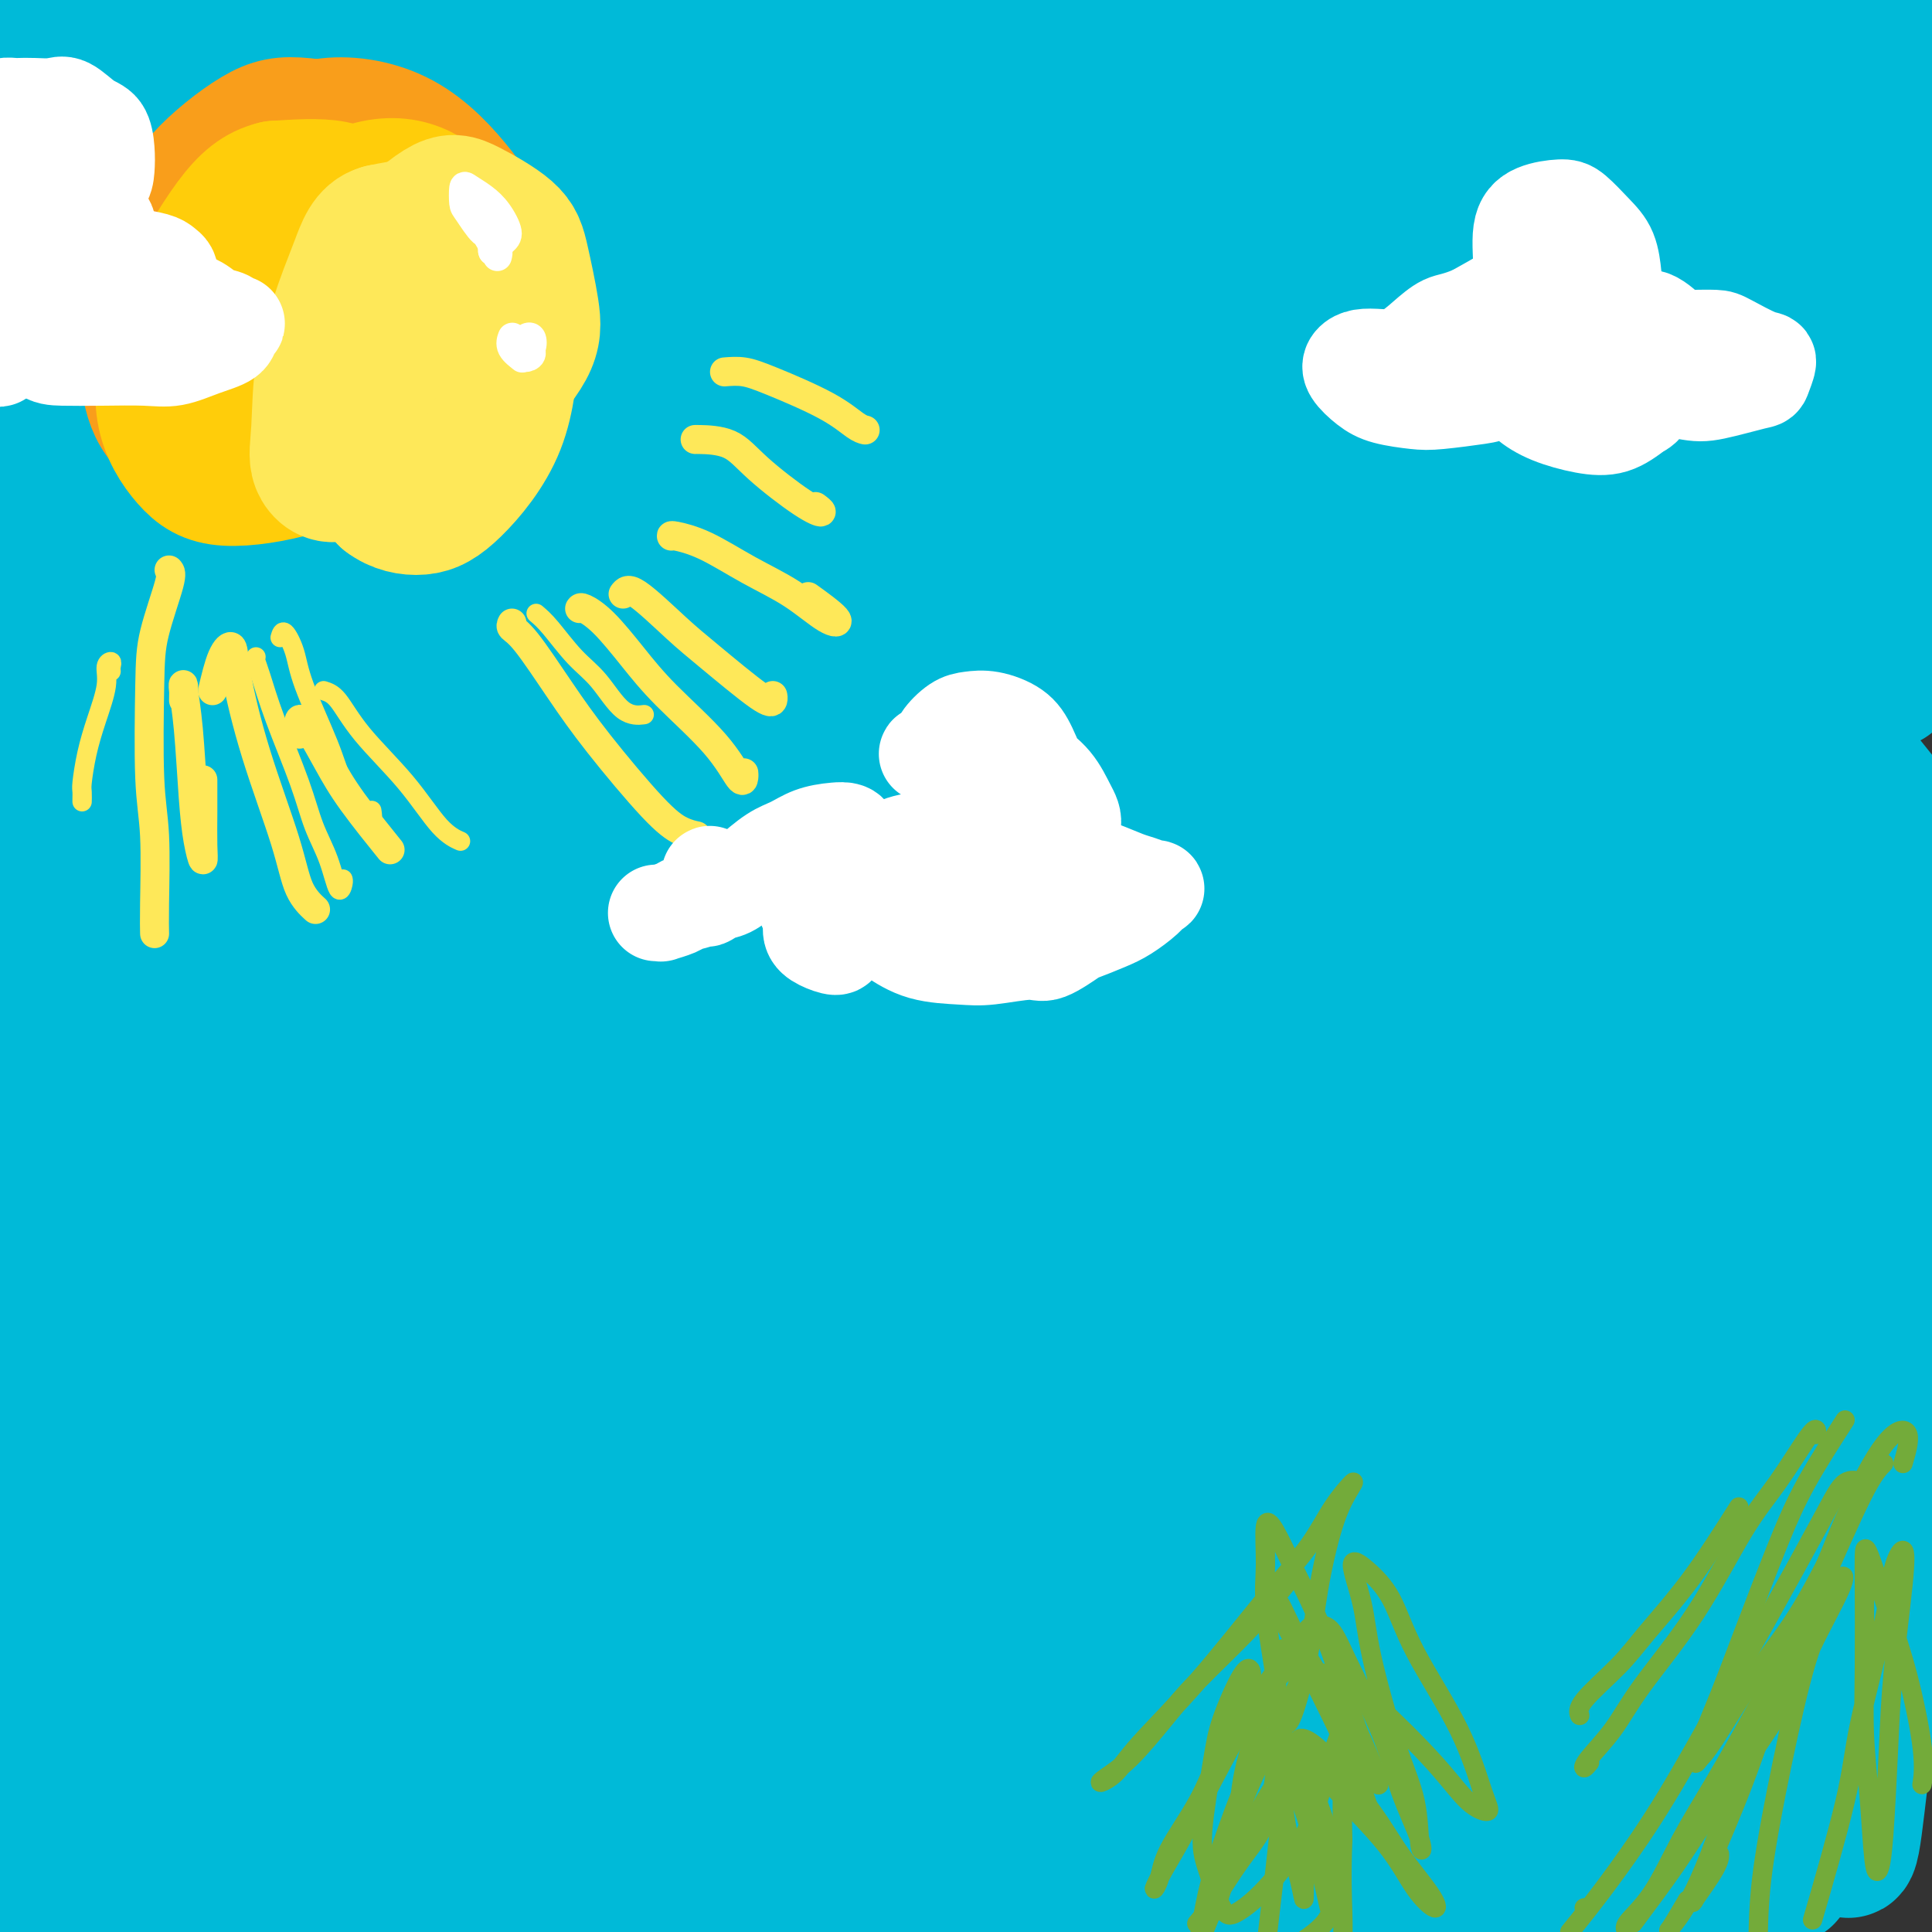<svg viewBox='0 0 400 400' version='1.1' xmlns='http://www.w3.org/2000/svg' xmlns:xlink='http://www.w3.org/1999/xlink'><rect x="0" y="0" width="400" height="400" fill="#333333" stroke="none"/><g fill='none' stroke='#00BAD8' stroke-width='28' stroke-linecap='round' stroke-linejoin='round'><path d='M20,50c-4.466,-6.187 -8.933,-12.373 -11,-16c-2.067,-3.627 -1.736,-4.693 -1,-5c0.736,-0.307 1.876,0.146 5,3c3.124,2.854 8.233,8.109 17,18c8.767,9.891 21.191,24.416 32,37c10.809,12.584 20.001,23.225 37,43c16.999,19.775 41.804,48.682 64,76c22.196,27.318 41.784,53.047 61,80c19.216,26.953 38.062,55.129 51,75c12.938,19.871 19.969,31.435 27,43'/><path d='M262,356c5.856,9.513 11.711,19.026 0,0c-11.711,-19.026 -40.989,-66.593 -71,-110c-30.011,-43.407 -60.756,-82.656 -83,-110c-22.244,-27.344 -35.989,-42.785 -53,-62c-17.011,-19.215 -37.289,-42.204 -50,-57c-12.711,-14.796 -17.856,-21.398 -23,-28'/><path d='M69,54c-4.771,-4.164 -9.541,-8.327 0,0c9.541,8.327 33.394,29.146 68,67c34.606,37.854 79.967,92.744 107,127c27.033,34.256 35.740,47.876 48,69c12.260,21.124 28.074,49.750 36,66c7.926,16.250 7.963,20.125 8,24'/><path d='M328,399c2.611,4.255 5.222,8.510 0,0c-5.222,-8.510 -18.276,-29.784 -39,-63c-20.724,-33.216 -49.117,-78.373 -71,-112c-21.883,-33.627 -37.257,-55.725 -61,-86c-23.743,-30.275 -55.854,-68.728 -77,-93c-21.146,-24.272 -31.327,-34.363 -40,-43c-8.673,-8.637 -15.836,-15.818 -23,-23'/><path d='M76,31c-4.624,-4.342 -9.247,-8.684 0,0c9.247,8.684 32.366,30.394 62,61c29.634,30.606 65.785,70.108 93,103c27.215,32.892 45.494,59.175 58,77c12.506,17.825 19.238,27.191 29,44c9.762,16.809 22.552,41.059 27,50c4.448,8.941 0.554,2.573 -12,-18c-12.554,-20.573 -33.767,-55.349 -53,-86c-19.233,-30.651 -36.486,-57.175 -63,-93c-26.514,-35.825 -62.290,-80.950 -89,-113c-26.710,-32.050 -44.355,-51.025 -62,-70'/><path d='M127,24c-9.800,-10.593 -19.601,-21.187 0,0c19.601,21.187 68.603,74.154 101,111c32.397,36.846 48.189,57.572 69,87c20.811,29.428 46.643,67.558 60,88c13.357,20.442 14.241,23.196 15,24c0.759,0.804 1.394,-0.343 -8,-17c-9.394,-16.657 -28.817,-48.826 -45,-75c-16.183,-26.174 -29.126,-46.355 -52,-78c-22.874,-31.645 -55.678,-74.756 -82,-107c-26.322,-32.244 -46.161,-53.622 -66,-75'/><path d='M238,107c-5.366,-6.333 -10.731,-12.666 0,0c10.731,12.666 37.559,44.329 62,77c24.441,32.671 46.497,66.348 59,87c12.503,20.652 15.454,28.278 18,34c2.546,5.722 4.687,9.538 0,1c-4.687,-8.538 -16.201,-29.432 -35,-60c-18.799,-30.568 -44.884,-70.812 -66,-102c-21.116,-31.188 -37.262,-53.320 -57,-78c-19.738,-24.680 -43.068,-51.909 -55,-66c-11.932,-14.091 -12.466,-15.046 -13,-16'/><path d='M222,56c-7.826,-8.181 -15.652,-16.362 0,0c15.652,16.362 54.783,57.266 79,84c24.217,26.734 33.521,39.298 42,49c8.479,9.702 16.132,16.543 19,18c2.868,1.457 0.951,-2.469 -8,-16c-8.951,-13.531 -24.935,-36.668 -43,-62c-18.065,-25.332 -38.210,-52.859 -53,-72c-14.790,-19.141 -24.226,-29.898 -32,-39c-7.774,-9.102 -13.887,-16.551 -20,-24'/><path d='M238,23c-4.967,-5.396 -9.933,-10.791 0,0c9.933,10.791 34.766,37.769 59,64c24.234,26.231 47.871,51.716 63,69c15.129,17.284 21.751,26.367 27,33c5.249,6.633 9.124,10.817 13,15'/><path d='M391,190c2.949,4.065 5.898,8.131 0,0c-5.898,-8.131 -20.644,-28.458 -38,-52c-17.356,-23.542 -37.321,-50.299 -52,-69c-14.679,-18.701 -24.072,-29.346 -33,-40c-8.928,-10.654 -17.389,-21.316 -20,-25c-2.611,-3.684 0.630,-0.390 5,4c4.370,4.390 9.869,9.874 27,29c17.131,19.126 45.895,51.893 68,78c22.105,26.107 37.553,45.553 53,65'/><path d='M395,125c3.418,4.880 6.835,9.760 0,0c-6.835,-9.760 -23.923,-34.160 -39,-55c-15.077,-20.840 -28.144,-38.119 -37,-49c-8.856,-10.881 -13.500,-15.363 -16,-18c-2.500,-2.637 -2.856,-3.428 1,1c3.856,4.428 11.923,14.077 26,30c14.077,15.923 34.165,38.121 48,53c13.835,14.879 21.418,22.440 29,30'/><path d='M367,47c3.444,3.933 6.889,7.867 0,0c-6.889,-7.867 -24.111,-27.533 -34,-39c-9.889,-11.467 -12.444,-14.733 -15,-18'/><path d='M345,5c-4.244,-3.778 -8.489,-7.556 0,0c8.489,7.556 29.711,26.444 44,39c14.289,12.556 21.644,18.778 29,25'/><path d='M388,6c1.417,1.583 2.833,3.167 0,0c-2.833,-3.167 -9.917,-11.083 -17,-19'/><path d='M370,7c-1.133,-2.556 -2.267,-5.111 0,0c2.267,5.111 7.933,17.889 16,37c8.067,19.111 18.533,44.556 29,70'/><path d='M398,246c5.283,4.075 10.565,8.151 0,0c-10.565,-8.151 -36.979,-28.527 -56,-47c-19.021,-18.473 -30.649,-35.041 -49,-58c-18.351,-22.959 -43.424,-52.309 -64,-75c-20.576,-22.691 -36.655,-38.725 -47,-49c-10.345,-10.275 -14.956,-14.793 -19,-18c-4.044,-3.207 -7.522,-5.104 -11,-7'/><path d='M160,8c-1.244,-1.983 -2.488,-3.966 0,0c2.488,3.966 8.706,13.881 22,34c13.294,20.119 33.662,50.443 54,83c20.338,32.557 40.644,67.346 56,101c15.356,33.654 25.760,66.172 32,86c6.240,19.828 8.316,26.967 7,30c-1.316,3.033 -6.024,1.962 -13,-6c-6.976,-7.962 -16.220,-22.814 -32,-49c-15.780,-26.186 -38.095,-63.707 -60,-97c-21.905,-33.293 -43.401,-62.360 -58,-82c-14.599,-19.640 -22.301,-29.855 -30,-40c-7.699,-10.145 -15.395,-20.220 -18,-24c-2.605,-3.780 -0.118,-1.264 4,4c4.118,5.264 9.869,13.276 22,29c12.131,15.724 30.642,39.162 51,68c20.358,28.838 42.563,63.078 58,88c15.437,24.922 24.106,40.528 32,57c7.894,16.472 15.013,33.811 18,43c2.987,9.189 1.840,10.227 -3,6c-4.840,-4.227 -13.374,-13.720 -28,-36c-14.626,-22.280 -35.343,-57.347 -52,-84c-16.657,-26.653 -29.252,-44.891 -46,-70c-16.748,-25.109 -37.648,-57.087 -53,-79c-15.352,-21.913 -25.157,-33.760 -31,-40c-5.843,-6.240 -7.724,-6.871 -10,-9c-2.276,-2.129 -4.948,-5.754 0,4c4.948,9.754 17.516,32.889 29,54c11.484,21.111 21.884,40.198 33,61c11.116,20.802 22.949,43.318 37,72c14.051,28.682 30.322,63.530 41,88c10.678,24.470 15.765,38.563 18,46c2.235,7.437 1.617,8.219 1,9'/><path d='M241,355c2.149,7.089 -1.979,-2.690 -10,-18c-8.021,-15.310 -19.934,-36.151 -35,-62c-15.066,-25.849 -33.286,-56.706 -50,-84c-16.714,-27.294 -31.921,-51.024 -42,-66c-10.079,-14.976 -15.031,-21.199 -19,-26c-3.969,-4.801 -6.954,-8.180 -8,-8c-1.046,0.180 -0.151,3.918 6,16c6.151,12.082 17.560,32.508 32,60c14.440,27.492 31.912,62.049 49,95c17.088,32.951 33.793,64.294 45,86c11.207,21.706 16.916,33.773 21,42c4.084,8.227 6.542,12.613 9,17'/><path d='M212,345c4.393,8.942 8.786,17.884 0,0c-8.786,-17.884 -30.752,-62.595 -47,-94c-16.248,-31.405 -26.778,-49.506 -44,-76c-17.222,-26.494 -41.137,-61.381 -55,-81c-13.863,-19.619 -17.674,-23.969 -22,-28c-4.326,-4.031 -9.166,-7.744 -7,-1c2.166,6.744 11.337,23.945 21,42c9.663,18.055 19.817,36.963 34,66c14.183,29.037 32.395,68.202 48,105c15.605,36.798 28.601,71.228 37,93c8.399,21.772 12.199,30.886 16,40'/><path d='M175,356c3.277,8.109 6.554,16.219 0,0c-6.554,-16.219 -22.941,-56.766 -40,-93c-17.059,-36.234 -34.792,-68.157 -49,-92c-14.208,-23.843 -24.892,-39.608 -36,-55c-11.108,-15.392 -22.638,-30.411 -29,-39c-6.362,-8.589 -7.554,-10.747 -5,-6c2.554,4.747 8.853,16.399 17,31c8.147,14.601 18.143,32.151 34,67c15.857,34.849 37.577,86.998 52,125c14.423,38.002 21.549,61.858 28,83c6.451,21.142 12.225,39.571 18,58'/><path d='M135,364c1.826,4.500 3.653,9.000 0,0c-3.653,-9.000 -12.785,-31.501 -26,-61c-13.215,-29.499 -30.515,-65.998 -43,-91c-12.485,-25.002 -20.157,-38.508 -29,-54c-8.843,-15.492 -18.858,-32.969 -25,-43c-6.142,-10.031 -8.410,-12.614 -6,-7c2.410,5.614 9.496,19.427 18,37c8.504,17.573 18.424,38.906 29,63c10.576,24.094 21.809,50.948 33,82c11.191,31.052 22.340,66.300 29,87c6.660,20.700 8.830,26.850 11,33'/><path d='M110,367c1.490,3.818 2.980,7.635 0,0c-2.980,-7.635 -10.431,-26.723 -19,-50c-8.569,-23.277 -18.256,-50.742 -28,-76c-9.744,-25.258 -19.545,-48.309 -26,-63c-6.455,-14.691 -9.563,-21.021 -13,-25c-3.437,-3.979 -7.203,-5.605 -9,-4c-1.797,1.605 -1.625,6.442 0,19c1.625,12.558 4.705,32.836 9,57c4.295,24.164 9.807,52.213 14,72c4.193,19.787 7.069,31.312 11,45c3.931,13.688 8.917,29.541 12,39c3.083,9.459 4.262,12.526 5,13c0.738,0.474 1.034,-1.646 1,-6c-0.034,-4.354 -0.398,-10.943 -2,-25c-1.602,-14.057 -4.441,-35.582 -8,-63c-3.559,-27.418 -7.838,-60.731 -12,-85c-4.162,-24.269 -8.206,-39.496 -13,-57c-4.794,-17.504 -10.337,-37.285 -14,-48c-3.663,-10.715 -5.444,-12.364 -6,-13c-0.556,-0.636 0.115,-0.259 1,11c0.885,11.259 1.985,33.400 3,53c1.015,19.600 1.944,36.660 2,62c0.056,25.340 -0.761,58.961 -1,80c-0.239,21.039 0.100,29.496 0,40c-0.100,10.504 -0.641,23.054 -1,30c-0.359,6.946 -0.538,8.287 -1,10c-0.462,1.713 -1.207,3.800 -1,-5c0.207,-8.800 1.365,-28.485 2,-39c0.635,-10.515 0.748,-11.860 1,-26c0.252,-14.140 0.645,-41.076 0,-59c-0.645,-17.924 -2.327,-26.835 -4,-34c-1.673,-7.165 -3.336,-12.582 -5,-18'/><path d='M8,202c-2.059,-8.652 -2.705,-4.283 -4,4c-1.295,8.283 -3.239,20.480 -4,37c-0.761,16.520 -0.339,37.362 0,52c0.339,14.638 0.595,23.070 2,34c1.405,10.930 3.959,24.356 6,33c2.041,8.644 3.570,12.505 6,16c2.430,3.495 5.762,6.623 8,5c2.238,-1.623 3.384,-7.998 4,-14c0.616,-6.002 0.703,-11.631 0,-22c-0.703,-10.369 -2.196,-25.476 -4,-36c-1.804,-10.524 -3.920,-16.463 -6,-22c-2.080,-5.537 -4.124,-10.670 -5,-13c-0.876,-2.330 -0.583,-1.856 2,5c2.583,6.856 7.455,20.096 12,31c4.545,10.904 8.762,19.474 16,32c7.238,12.526 17.497,29.007 26,41c8.503,11.993 15.252,19.496 22,27'/><path d='M53,312c0.195,-0.148 0.389,-0.296 0,1c-0.389,1.296 -1.362,4.037 -2,6c-0.638,1.963 -0.942,3.148 -1,6c-0.058,2.852 0.132,7.370 2,13c1.868,5.630 5.416,12.373 9,18c3.584,5.627 7.204,10.137 12,16c4.796,5.863 10.767,13.079 15,17c4.233,3.921 6.727,4.546 8,3c1.273,-1.546 1.324,-5.262 0,-10c-1.324,-4.738 -4.023,-10.496 -8,-18c-3.977,-7.504 -9.230,-16.754 -13,-23c-3.770,-6.246 -6.056,-9.487 -8,-12c-1.944,-2.513 -3.545,-4.297 -4,-4c-0.455,0.297 0.237,2.673 3,7c2.763,4.327 7.596,10.603 13,19c5.404,8.397 11.378,18.915 16,26c4.622,7.085 7.892,10.739 11,14c3.108,3.261 6.054,6.131 9,9'/><path d='M115,395c0.896,2.206 1.791,4.412 0,0c-1.791,-4.412 -6.270,-15.442 -11,-25c-4.730,-9.558 -9.712,-17.645 -16,-27c-6.288,-9.355 -13.884,-19.978 -21,-27c-7.116,-7.022 -13.754,-10.441 -18,-12c-4.246,-1.559 -6.100,-1.257 -8,3c-1.900,4.257 -3.846,12.469 -4,20c-0.154,7.531 1.485,14.379 3,24c1.515,9.621 2.908,22.013 4,30c1.092,7.987 1.883,11.568 1,14c-0.883,2.432 -3.442,3.716 -6,5'/><path d='M29,393c1.321,1.500 2.643,3.000 0,0c-2.643,-3.000 -9.250,-10.500 -15,-17c-5.750,-6.500 -10.643,-12.000 -14,-16c-3.357,-4.000 -5.179,-6.500 -7,-9'/><path d='M1,372c-1.200,-2.178 -2.400,-4.356 0,0c2.400,4.356 8.400,15.244 12,22c3.600,6.756 4.800,9.378 6,12'/><path d='M8,396c-1.500,-1.167 -3.000,-2.333 0,0c3.000,2.333 10.500,8.167 18,14'/><path d='M65,391c-0.644,4.885 -1.288,9.770 0,0c1.288,-9.770 4.507,-34.197 6,-53c1.493,-18.803 1.259,-31.984 1,-51c-0.259,-19.016 -0.542,-43.869 -1,-59c-0.458,-15.131 -1.091,-20.542 -1,-26c0.091,-5.458 0.906,-10.962 5,-7c4.094,3.962 11.469,17.392 18,31c6.531,13.608 12.220,27.394 22,51c9.780,23.606 23.651,57.030 35,82c11.349,24.970 20.174,41.485 29,58'/><path d='M195,369c1.025,5.647 2.050,11.294 0,0c-2.050,-11.294 -7.175,-39.531 -11,-57c-3.825,-17.469 -6.351,-24.172 -9,-32c-2.649,-7.828 -5.421,-16.783 -7,-21c-1.579,-4.217 -1.965,-3.696 -1,4c0.965,7.696 3.279,22.568 6,36c2.721,13.432 5.848,25.424 11,41c5.152,15.576 12.329,34.736 17,46c4.671,11.264 6.835,14.632 9,18'/><path d='M215,382c0.402,2.239 0.803,4.478 0,0c-0.803,-4.478 -2.812,-15.674 -6,-31c-3.188,-15.326 -7.555,-34.784 -12,-53c-4.445,-18.216 -8.969,-35.192 -12,-46c-3.031,-10.808 -4.571,-15.447 -6,-20c-1.429,-4.553 -2.748,-9.018 -1,-5c1.748,4.018 6.561,16.520 12,31c5.439,14.480 11.503,30.937 18,49c6.497,18.063 13.428,37.732 20,55c6.572,17.268 12.786,32.134 19,47'/><path d='M240,373c1.870,5.737 3.740,11.474 0,0c-3.740,-11.474 -13.090,-40.158 -20,-61c-6.910,-20.842 -11.378,-33.843 -17,-50c-5.622,-16.157 -12.396,-35.471 -16,-46c-3.604,-10.529 -4.038,-12.274 -4,-13c0.038,-0.726 0.549,-0.432 6,11c5.451,11.432 15.843,34.002 24,52c8.157,17.998 14.081,31.422 23,52c8.919,20.578 20.834,48.308 28,65c7.166,16.692 9.583,22.346 12,28'/><path d='M278,384c1.056,5.214 2.112,10.427 0,0c-2.112,-10.427 -7.392,-36.495 -11,-55c-3.608,-18.505 -5.543,-29.446 -10,-48c-4.457,-18.554 -11.438,-44.720 -16,-61c-4.562,-16.280 -6.707,-22.674 -9,-30c-2.293,-7.326 -4.734,-15.585 -5,-17c-0.266,-1.415 1.641,4.013 4,11c2.359,6.987 5.168,15.533 10,33c4.832,17.467 11.685,43.857 19,73c7.315,29.143 15.090,61.041 21,82c5.910,20.959 9.955,30.980 14,41'/><path d='M318,370c0.295,4.614 0.589,9.227 0,0c-0.589,-9.227 -2.063,-32.296 -6,-60c-3.937,-27.704 -10.337,-60.043 -17,-86c-6.663,-25.957 -13.589,-45.530 -18,-57c-4.411,-11.470 -6.308,-14.835 -8,-18c-1.692,-3.165 -3.180,-6.129 -3,-4c0.180,2.129 2.029,9.349 7,28c4.971,18.651 13.064,48.731 19,73c5.936,24.269 9.713,42.726 16,67c6.287,24.274 15.082,54.364 21,72c5.918,17.636 8.959,22.818 12,28'/><path d='M350,390c0.213,3.435 0.427,6.870 0,0c-0.427,-6.870 -1.494,-24.047 -4,-48c-2.506,-23.953 -6.451,-54.684 -9,-77c-2.549,-22.316 -3.702,-36.219 -6,-53c-2.298,-16.781 -5.742,-36.440 -7,-47c-1.258,-10.560 -0.330,-12.019 0,-13c0.330,-0.981 0.063,-1.482 3,10c2.937,11.482 9.077,34.948 13,56c3.923,21.052 5.628,39.689 9,63c3.372,23.311 8.410,51.295 12,70c3.590,18.705 5.732,28.132 7,33c1.268,4.868 1.661,5.175 2,4c0.339,-1.175 0.623,-3.834 1,-11c0.377,-7.166 0.846,-18.838 1,-34c0.154,-15.162 -0.009,-33.815 0,-48c0.009,-14.185 0.188,-23.903 0,-37c-0.188,-13.097 -0.743,-29.573 -1,-39c-0.257,-9.427 -0.217,-11.803 0,-14c0.217,-2.197 0.609,-4.213 1,3c0.391,7.213 0.780,23.654 1,38c0.220,14.346 0.271,26.596 1,44c0.729,17.404 2.136,39.963 3,54c0.864,14.037 1.184,19.554 2,25c0.816,5.446 2.128,10.821 3,13c0.872,2.179 1.303,1.160 2,-4c0.697,-5.160 1.661,-14.462 3,-24c1.339,-9.538 3.055,-19.314 4,-34c0.945,-14.686 1.121,-34.283 1,-52c-0.121,-17.717 -0.538,-33.553 -1,-44c-0.462,-10.447 -0.971,-15.505 -1,-20c-0.029,-4.495 0.420,-8.427 1,-8c0.580,0.427 1.290,5.214 2,10'/><path d='M393,206c1.067,7.600 2.733,21.600 4,38c1.267,16.400 2.133,35.200 3,54'/><path d='M395,48c0.397,0.307 0.794,0.614 0,0c-0.794,-0.614 -2.779,-2.147 -5,-2c-2.221,0.147 -4.677,1.976 -7,8c-2.323,6.024 -4.512,16.243 -6,25c-1.488,8.757 -2.273,16.053 -2,26c0.273,9.947 1.605,22.546 2,31c0.395,8.454 -0.146,12.762 0,16c0.146,3.238 0.981,5.405 -1,1c-1.981,-4.405 -6.776,-15.384 -11,-26c-4.224,-10.616 -7.876,-20.869 -14,-35c-6.124,-14.131 -14.720,-32.138 -21,-45c-6.280,-12.862 -10.242,-20.578 -13,-25c-2.758,-4.422 -4.311,-5.551 -5,-6c-0.689,-0.449 -0.515,-0.217 3,6c3.515,6.217 10.372,18.418 17,30c6.628,11.582 13.027,22.543 19,33c5.973,10.457 11.521,20.408 18,30c6.479,9.592 13.889,18.824 18,23c4.111,4.176 4.923,3.294 4,1c-0.923,-2.294 -3.582,-6.002 -9,-15c-5.418,-8.998 -13.597,-23.288 -24,-39c-10.403,-15.712 -23.032,-32.845 -32,-45c-8.968,-12.155 -14.277,-19.330 -20,-27c-5.723,-7.670 -11.862,-15.835 -18,-24'/><path d='M310,28c-3.418,-6.986 -6.836,-13.971 0,0c6.836,13.971 23.925,48.900 36,74c12.075,25.100 19.136,40.373 28,60c8.864,19.627 19.533,43.608 25,56c5.467,12.392 5.734,13.196 6,14'/><path d='M397,219c2.562,4.992 5.125,9.985 0,0c-5.125,-9.985 -17.937,-34.946 -28,-55c-10.063,-20.054 -17.378,-35.200 -28,-55c-10.622,-19.800 -24.552,-44.254 -36,-63c-11.448,-18.746 -20.414,-31.785 -26,-40c-5.586,-8.215 -7.793,-11.608 -10,-15'/><path d='M279,8c-1.257,-2.345 -2.514,-4.690 0,0c2.514,4.690 8.797,16.414 18,34c9.203,17.586 21.324,41.035 33,63c11.676,21.965 22.906,42.446 30,55c7.094,12.554 10.054,17.182 14,22c3.946,4.818 8.880,9.825 11,9c2.120,-0.825 1.426,-7.483 0,-15c-1.426,-7.517 -3.583,-15.894 -6,-25c-2.417,-9.106 -5.095,-18.940 -9,-33c-3.905,-14.060 -9.036,-32.347 -14,-48c-4.964,-15.653 -9.761,-28.671 -13,-37c-3.239,-8.329 -4.920,-11.968 -6,-16c-1.080,-4.032 -1.557,-8.456 1,-8c2.557,0.456 8.149,5.792 13,11c4.851,5.208 8.960,10.287 17,20c8.040,9.713 20.011,24.061 28,33c7.989,8.939 11.994,12.470 16,16'/><path d='M382,21c0.956,1.600 1.911,3.200 0,0c-1.911,-3.200 -6.689,-11.200 -10,-17c-3.311,-5.800 -5.156,-9.400 -7,-13'/><path d='M387,13c-1.417,-1.500 -2.833,-3.000 0,0c2.833,3.000 9.917,10.500 17,18'/><path d='M396,26c1.311,1.178 2.622,2.356 0,0c-2.622,-2.356 -9.178,-8.244 -17,-14c-7.822,-5.756 -16.911,-11.378 -26,-17'/><path d='M238,14c-2.677,-3.192 -5.353,-6.383 0,0c5.353,6.383 18.736,22.341 27,32c8.264,9.659 11.408,13.019 13,15c1.592,1.981 1.633,2.583 -2,-1c-3.633,-3.583 -10.940,-11.349 -22,-22c-11.060,-10.651 -25.874,-24.186 -37,-34c-11.126,-9.814 -18.563,-15.907 -26,-22'/><path d='M207,30c-1.346,-1.713 -2.692,-3.426 0,0c2.692,3.426 9.423,11.990 14,18c4.577,6.010 7.000,9.464 7,9c0.000,-0.464 -2.423,-4.846 -5,-9c-2.577,-4.154 -5.309,-8.080 -11,-15c-5.691,-6.920 -14.340,-16.834 -21,-25c-6.660,-8.166 -11.330,-14.583 -16,-21'/><path d='M203,28c-3.527,-5.230 -7.054,-10.460 0,0c7.054,10.460 24.688,36.609 36,55c11.312,18.391 16.301,29.023 23,43c6.699,13.977 15.108,31.300 19,44c3.892,12.700 3.268,20.776 3,26c-0.268,5.224 -0.178,7.596 -3,7c-2.822,-0.596 -8.556,-4.161 -13,-9c-4.444,-4.839 -7.598,-10.954 -15,-25c-7.402,-14.046 -19.051,-36.024 -28,-52c-8.949,-15.976 -15.198,-25.950 -23,-38c-7.802,-12.050 -17.157,-26.175 -24,-35c-6.843,-8.825 -11.175,-12.350 -14,-14c-2.825,-1.650 -4.143,-1.425 -4,3c0.143,4.425 1.746,13.050 8,31c6.254,17.950 17.160,45.224 26,67c8.840,21.776 15.614,38.055 24,57c8.386,18.945 18.384,40.555 24,53c5.616,12.445 6.848,15.725 8,17c1.152,1.275 2.222,0.544 -2,-8c-4.222,-8.544 -13.738,-24.900 -22,-40c-8.262,-15.100 -15.271,-28.943 -26,-48c-10.729,-19.057 -25.179,-43.329 -36,-62c-10.821,-18.671 -18.013,-31.740 -23,-40c-4.987,-8.260 -7.771,-11.712 -7,-12c0.771,-0.288 5.095,2.588 10,8c4.905,5.412 10.391,13.360 23,31c12.609,17.640 32.340,44.971 46,66c13.660,21.029 21.249,35.756 32,53c10.751,17.244 24.665,37.003 32,48c7.335,10.997 8.090,13.230 9,14c0.910,0.770 1.974,0.077 -3,-10c-4.974,-10.077 -15.987,-29.539 -27,-49'/><path d='M256,209c-10.073,-18.116 -20.257,-33.907 -36,-57c-15.743,-23.093 -37.046,-53.486 -57,-79c-19.954,-25.514 -38.558,-46.147 -51,-59c-12.442,-12.853 -18.721,-17.927 -25,-23'/><path d='M100,24c-4.787,-5.651 -9.574,-11.302 0,0c9.574,11.302 33.507,39.557 50,59c16.493,19.443 25.544,30.072 37,43c11.456,12.928 25.317,28.153 33,36c7.683,7.847 9.189,8.315 9,7c-0.189,-1.315 -2.071,-4.414 -11,-16c-8.929,-11.586 -24.904,-31.658 -38,-48c-13.096,-16.342 -23.313,-28.955 -40,-47c-16.687,-18.045 -39.843,-41.523 -63,-65'/><path d='M96,27c-2.421,-2.352 -4.842,-4.705 0,0c4.842,4.705 16.945,16.467 27,26c10.055,9.533 18.060,16.837 23,21c4.940,4.163 6.815,5.185 7,4c0.185,-1.185 -1.322,-4.575 -6,-12c-4.678,-7.425 -12.529,-18.884 -19,-28c-6.471,-9.116 -11.563,-15.890 -18,-23c-6.437,-7.110 -14.218,-14.555 -22,-22'/><path d='M76,7c-1.773,-4.268 -3.546,-8.536 0,0c3.546,8.536 12.413,29.874 19,46c6.587,16.126 10.896,27.038 15,42c4.104,14.962 8.004,33.972 10,45c1.996,11.028 2.088,14.074 0,16c-2.088,1.926 -6.355,2.732 -14,-4c-7.645,-6.732 -18.668,-21.000 -27,-33c-8.332,-12.000 -13.974,-21.731 -22,-37c-8.026,-15.269 -18.436,-36.077 -26,-51c-7.564,-14.923 -12.282,-23.962 -17,-33'/><path d='M21,11c-1.208,-2.459 -2.416,-4.918 0,0c2.416,4.918 8.455,17.211 13,28c4.545,10.789 7.594,20.072 11,31c3.406,10.928 7.167,23.501 9,31c1.833,7.499 1.737,9.926 1,11c-0.737,1.074 -2.115,0.797 -5,-3c-2.885,-3.797 -7.279,-11.114 -11,-17c-3.721,-5.886 -6.771,-10.341 -11,-18c-4.229,-7.659 -9.639,-18.524 -14,-27c-4.361,-8.476 -7.675,-14.565 -10,-18c-2.325,-3.435 -3.663,-4.218 -5,-5'/><path d='M4,68c-0.636,-2.636 -1.272,-5.271 0,0c1.272,5.271 4.451,18.450 7,28c2.549,9.550 4.470,15.471 7,22c2.530,6.529 5.671,13.666 8,17c2.329,3.334 3.845,2.866 5,2c1.155,-0.866 1.950,-2.131 3,-7c1.050,-4.869 2.356,-13.341 3,-25c0.644,-11.659 0.626,-26.505 0,-38c-0.626,-11.495 -1.859,-19.639 -4,-29c-2.141,-9.361 -5.191,-19.939 -8,-26c-2.809,-6.061 -5.378,-7.604 -8,-8c-2.622,-0.396 -5.297,0.355 -7,5c-1.703,4.645 -2.434,13.185 -3,20c-0.566,6.815 -0.967,11.906 0,19c0.967,7.094 3.300,16.190 5,22c1.700,5.810 2.765,8.335 5,11c2.235,2.665 5.638,5.472 8,6c2.362,0.528 3.683,-1.222 6,-4c2.317,-2.778 5.629,-6.584 9,-13c3.371,-6.416 6.800,-15.441 9,-23c2.200,-7.559 3.169,-13.650 4,-21c0.831,-7.350 1.523,-15.957 1,-22c-0.523,-6.043 -2.262,-9.521 -4,-13'/><path d='M39,16c0.096,-1.325 0.193,-2.651 0,0c-0.193,2.651 -0.675,9.278 0,16c0.675,6.722 2.507,13.541 4,18c1.493,4.459 2.648,6.560 4,9c1.352,2.440 2.901,5.219 4,5c1.099,-0.219 1.746,-3.437 2,-7c0.254,-3.563 0.114,-7.471 -1,-13c-1.114,-5.529 -3.202,-12.678 -6,-18c-2.798,-5.322 -6.307,-8.818 -9,-11c-2.693,-2.182 -4.570,-3.049 -7,2c-2.430,5.049 -5.414,16.016 -8,27c-2.586,10.984 -4.776,21.985 -7,40c-2.224,18.015 -4.483,43.042 -7,66c-2.517,22.958 -5.290,43.845 -7,60c-1.710,16.155 -2.355,27.577 -3,39'/><path d='M3,345c-0.398,-0.677 -0.797,-1.354 0,0c0.797,1.354 2.789,4.740 6,8c3.211,3.260 7.640,6.395 12,9c4.360,2.605 8.652,4.679 12,7c3.348,2.321 5.753,4.890 8,7c2.247,2.110 4.336,3.760 7,7c2.664,3.240 5.904,8.068 9,12c3.096,3.932 6.048,6.966 9,10'/><path d='M111,389c-1.160,1.785 -2.320,3.571 0,0c2.320,-3.571 8.121,-12.498 11,-19c2.879,-6.502 2.836,-10.579 3,-14c0.164,-3.421 0.536,-6.185 0,-9c-0.536,-2.815 -1.978,-5.682 -3,-5c-1.022,0.682 -1.622,4.913 -2,8c-0.378,3.087 -0.534,5.029 0,10c0.534,4.971 1.757,12.971 3,18c1.243,5.029 2.506,7.085 5,10c2.494,2.915 6.221,6.687 9,9c2.779,2.313 4.611,3.165 7,2c2.389,-1.165 5.334,-4.347 7,-7c1.666,-2.653 2.052,-4.777 2,-9c-0.052,-4.223 -0.541,-10.545 -1,-15c-0.459,-4.455 -0.886,-7.043 -2,-9c-1.114,-1.957 -2.914,-3.282 -5,-3c-2.086,0.282 -4.460,2.172 -6,5c-1.540,2.828 -2.248,6.593 -3,10c-0.752,3.407 -1.549,6.456 -2,11c-0.451,4.544 -0.558,10.584 0,15c0.558,4.416 1.779,7.208 3,10'/><path d='M169,384c-2.218,2.751 -4.435,5.502 0,0c4.435,-5.502 15.523,-19.257 26,-33c10.477,-13.743 20.345,-27.475 28,-40c7.655,-12.525 13.098,-23.843 17,-33c3.902,-9.157 6.263,-16.154 9,-24c2.737,-7.846 5.848,-16.543 7,-21c1.152,-4.457 0.344,-4.674 -1,-4c-1.344,0.674 -3.224,2.241 -7,9c-3.776,6.759 -9.448,18.711 -14,28c-4.552,9.289 -7.984,15.916 -12,25c-4.016,9.084 -8.615,20.624 -11,28c-2.385,7.376 -2.556,10.589 -3,14c-0.444,3.411 -1.162,7.020 -1,9c0.162,1.980 1.205,2.330 3,0c1.795,-2.330 4.342,-7.340 7,-13c2.658,-5.660 5.426,-11.971 8,-23c2.574,-11.029 4.954,-26.775 6,-41c1.046,-14.225 0.758,-26.930 0,-35c-0.758,-8.070 -1.987,-11.504 -4,-13c-2.013,-1.496 -4.810,-1.055 -7,2c-2.190,3.055 -3.774,8.725 -5,19c-1.226,10.275 -2.095,25.157 -2,36c0.095,10.843 1.152,17.648 4,26c2.848,8.352 7.486,18.249 11,25c3.514,6.751 5.905,10.354 11,13c5.095,2.646 12.895,4.335 19,5c6.105,0.665 10.515,0.305 18,-6c7.485,-6.305 18.044,-18.554 25,-29c6.956,-10.446 10.308,-19.089 14,-33c3.692,-13.911 7.725,-33.092 10,-49c2.275,-15.908 2.793,-28.545 3,-37c0.207,-8.455 0.104,-12.727 0,-17'/><path d='M328,172c0.599,-9.745 0.596,-7.107 0,-5c-0.596,2.107 -1.784,3.682 -2,10c-0.216,6.318 0.540,17.380 2,32c1.460,14.620 3.624,32.799 6,46c2.376,13.201 4.965,21.425 8,32c3.035,10.575 6.515,23.503 9,31c2.485,7.497 3.974,9.564 6,11c2.026,1.436 4.590,2.242 7,-4c2.410,-6.242 4.667,-19.533 6,-31c1.333,-11.467 1.744,-21.112 3,-39c1.256,-17.888 3.358,-44.020 5,-62c1.642,-17.980 2.825,-27.808 4,-40c1.175,-12.192 2.344,-26.750 3,-36c0.656,-9.250 0.801,-13.194 1,-15c0.199,-1.806 0.452,-1.476 0,5c-0.452,6.476 -1.608,19.096 -3,31c-1.392,11.904 -3.020,23.092 -5,42c-1.980,18.908 -4.313,45.538 -6,68c-1.687,22.462 -2.730,40.758 -3,53c-0.270,12.242 0.233,18.430 1,26c0.767,7.570 1.800,16.524 3,19c1.200,2.476 2.569,-1.524 4,-8c1.431,-6.476 2.923,-15.429 4,-26c1.077,-10.571 1.737,-22.762 2,-41c0.263,-18.238 0.129,-42.525 -1,-65c-1.129,-22.475 -3.254,-43.138 -5,-57c-1.746,-13.862 -3.114,-20.924 -5,-28c-1.886,-7.076 -4.289,-14.165 -6,-17c-1.711,-2.835 -2.730,-1.417 -4,4c-1.270,5.417 -2.791,14.833 -4,31c-1.209,16.167 -2.104,39.083 -3,62'/><path d='M355,201c-0.521,18.948 -0.322,35.318 0,54c0.322,18.682 0.768,39.678 1,52c0.232,12.322 0.249,15.971 0,18c-0.249,2.029 -0.765,2.436 -1,0c-0.235,-2.436 -0.188,-7.717 -1,-20c-0.812,-12.283 -2.483,-31.568 -4,-46c-1.517,-14.432 -2.881,-24.011 -4,-35c-1.119,-10.989 -1.992,-23.388 -2,-29c-0.008,-5.612 0.851,-4.438 2,-1c1.149,3.438 2.589,9.141 5,21c2.411,11.859 5.795,29.876 9,48c3.205,18.124 6.232,36.357 8,49c1.768,12.643 2.278,19.698 3,26c0.722,6.302 1.656,11.850 2,16c0.344,4.150 0.098,6.900 0,8c-0.098,1.100 -0.049,0.550 0,0'/></g>
<g fill='none' stroke='#F99E1B' stroke-width='28' stroke-linecap='round' stroke-linejoin='round'><path d='M53,50c0.443,-0.823 0.887,-1.646 0,-2c-0.887,-0.354 -3.103,-0.239 -5,0c-1.897,0.239 -3.473,0.603 -5,1c-1.527,0.397 -3.004,0.828 -5,3c-1.996,2.172 -4.511,6.087 -6,9c-1.489,2.913 -1.952,4.826 -2,8c-0.048,3.174 0.320,7.609 1,11c0.680,3.391 1.673,5.738 4,8c2.327,2.262 5.987,4.439 9,6c3.013,1.561 5.379,2.505 10,2c4.621,-0.505 11.497,-2.461 17,-4c5.503,-1.539 9.631,-2.663 14,-6c4.369,-3.337 8.977,-8.887 12,-15c3.023,-6.113 4.461,-12.789 4,-18c-0.461,-5.211 -2.822,-8.957 -6,-13c-3.178,-4.043 -7.172,-8.383 -12,-11c-4.828,-2.617 -10.490,-3.512 -15,-3c-4.510,0.512 -7.868,2.429 -11,4c-3.132,1.571 -6.038,2.795 -9,6c-2.962,3.205 -5.980,8.391 -8,13c-2.020,4.609 -3.043,8.642 -3,13c0.043,4.358 1.153,9.040 3,12c1.847,2.960 4.430,4.198 7,6c2.570,1.802 5.127,4.169 9,6c3.873,1.831 9.064,3.125 15,3c5.936,-0.125 12.618,-1.669 17,-4c4.382,-2.331 6.463,-5.450 8,-9c1.537,-3.550 2.529,-7.533 2,-13c-0.529,-5.467 -2.580,-12.419 -6,-18c-3.420,-5.581 -8.210,-9.790 -13,-14'/><path d='M79,31c-5.189,-3.303 -11.661,-4.560 -16,-5c-4.339,-0.440 -6.547,-0.063 -10,2c-3.453,2.063 -8.153,5.813 -11,9c-2.847,3.187 -3.842,5.811 -4,10c-0.158,4.189 0.522,9.944 2,14c1.478,4.056 3.754,6.415 7,9c3.246,2.585 7.463,5.398 11,7c3.537,1.602 6.394,1.993 10,1c3.606,-0.993 7.961,-3.370 10,-7c2.039,-3.630 1.764,-8.514 1,-12c-0.764,-3.486 -2.015,-5.572 -4,-8c-1.985,-2.428 -4.704,-5.196 -8,-7c-3.296,-1.804 -7.171,-2.645 -10,-2c-2.829,0.645 -4.614,2.776 -6,5c-1.386,2.224 -2.374,4.541 -2,8c0.374,3.459 2.111,8.059 4,11c1.889,2.941 3.931,4.223 7,6c3.069,1.777 7.167,4.049 10,5c2.833,0.951 4.402,0.582 5,-1c0.598,-1.582 0.225,-4.375 0,-6c-0.225,-1.625 -0.303,-2.082 -2,-4c-1.697,-1.918 -5.012,-5.299 -7,-7c-1.988,-1.701 -2.648,-1.724 -4,-2c-1.352,-0.276 -3.396,-0.806 -4,0c-0.604,0.806 0.230,2.948 1,4c0.770,1.052 1.474,1.014 3,3c1.526,1.986 3.872,5.996 5,8c1.128,2.004 1.036,2.001 1,2c-0.036,-0.001 -0.018,-0.001 0,0'/><path d='M61,56c0.120,-0.097 0.241,-0.193 0,-1c-0.241,-0.807 -0.843,-2.324 -2,-3c-1.157,-0.676 -2.867,-0.510 -4,0c-1.133,0.510 -1.687,1.365 -3,3c-1.313,1.635 -3.384,4.050 -4,7c-0.616,2.950 0.224,6.437 1,9c0.776,2.563 1.490,4.204 3,6c1.510,1.796 3.818,3.746 6,5c2.182,1.254 4.239,1.812 7,1c2.761,-0.812 6.226,-2.994 9,-5c2.774,-2.006 4.858,-3.836 6,-7c1.142,-3.164 1.344,-7.663 1,-11c-0.344,-3.337 -1.232,-5.511 -3,-8c-1.768,-2.489 -4.416,-5.293 -8,-7c-3.584,-1.707 -8.103,-2.316 -11,-2c-2.897,0.316 -4.172,1.557 -6,3c-1.828,1.443 -4.208,3.090 -6,6c-1.792,2.910 -2.995,7.085 -3,11c-0.005,3.915 1.186,7.571 2,10c0.814,2.429 1.249,3.630 3,5c1.751,1.370 4.818,2.907 7,4c2.182,1.093 3.481,1.741 4,2c0.519,0.259 0.260,0.130 0,0'/></g>
<g fill='none' stroke='#FFCD0A' stroke-width='28' stroke-linecap='round' stroke-linejoin='round'><path d='M80,61c0.383,-1.140 0.766,-2.281 0,-4c-0.766,-1.719 -2.681,-4.017 -5,-5c-2.319,-0.983 -5.040,-0.651 -7,0c-1.960,0.651 -3.157,1.622 -5,4c-1.843,2.378 -4.331,6.163 -6,9c-1.669,2.837 -2.520,4.725 -3,7c-0.480,2.275 -0.588,4.935 0,8c0.588,3.065 1.873,6.533 4,9c2.127,2.467 5.095,3.932 8,5c2.905,1.068 5.746,1.740 10,1c4.254,-0.740 9.922,-2.892 14,-5c4.078,-2.108 6.567,-4.173 9,-8c2.433,-3.827 4.811,-9.417 5,-15c0.189,-5.583 -1.810,-11.161 -4,-15c-2.190,-3.839 -4.572,-5.940 -7,-8c-2.428,-2.060 -4.903,-4.079 -8,-5c-3.097,-0.921 -6.816,-0.743 -11,1c-4.184,1.743 -8.831,5.053 -12,8c-3.169,2.947 -4.859,5.532 -7,9c-2.141,3.468 -4.734,7.820 -6,11c-1.266,3.180 -1.207,5.187 -1,8c0.207,2.813 0.560,6.433 2,9c1.440,2.567 3.965,4.080 6,5c2.035,0.920 3.578,1.245 6,1c2.422,-0.245 5.723,-1.061 9,-3c3.277,-1.939 6.529,-5.000 9,-9c2.471,-4.000 4.162,-8.939 5,-13c0.838,-4.061 0.822,-7.243 -1,-11c-1.822,-3.757 -5.452,-8.088 -8,-11c-2.548,-2.912 -4.014,-4.403 -7,-5c-2.986,-0.597 -7.493,-0.298 -12,0'/><path d='M57,39c-3.405,0.808 -5.918,2.827 -9,7c-3.082,4.173 -6.735,10.500 -9,15c-2.265,4.500 -3.144,7.174 -4,11c-0.856,3.826 -1.688,8.806 -1,13c0.688,4.194 2.897,7.603 5,10c2.103,2.397 4.099,3.782 8,4c3.901,0.218 9.706,-0.730 14,-2c4.294,-1.270 7.077,-2.860 11,-6c3.923,-3.140 8.986,-7.828 12,-12c3.014,-4.172 3.978,-7.828 4,-12c0.022,-4.172 -0.900,-8.860 -2,-12c-1.100,-3.140 -2.379,-4.733 -5,-7c-2.621,-2.267 -6.585,-5.209 -10,-6c-3.415,-0.791 -6.283,0.569 -9,2c-2.717,1.431 -5.285,2.932 -7,6c-1.715,3.068 -2.576,7.702 -3,11c-0.424,3.298 -0.410,5.261 0,8c0.410,2.739 1.216,6.254 2,8c0.784,1.746 1.545,1.722 3,2c1.455,0.278 3.605,0.859 5,0c1.395,-0.859 2.034,-3.158 3,-5c0.966,-1.842 2.260,-3.227 3,-4c0.740,-0.773 0.926,-0.935 1,-1c0.074,-0.065 0.037,-0.032 0,0'/></g>
<g fill='none' stroke='#FEE859' stroke-width='28' stroke-linecap='round' stroke-linejoin='round'><path d='M80,77c0.487,0.128 0.974,0.255 2,0c1.026,-0.255 2.592,-0.894 4,-2c1.408,-1.106 2.660,-2.681 4,-4c1.340,-1.319 2.770,-2.384 3,-4c0.230,-1.616 -0.740,-3.784 -2,-5c-1.260,-1.216 -2.811,-1.482 -4,-1c-1.189,0.482 -2.015,1.710 -3,3c-0.985,1.290 -2.128,2.642 -3,5c-0.872,2.358 -1.474,5.721 -1,9c0.474,3.279 2.024,6.476 3,9c0.976,2.524 1.377,4.377 2,6c0.623,1.623 1.467,3.015 3,3c1.533,-0.015 3.754,-1.436 5,-4c1.246,-2.564 1.518,-6.270 2,-9c0.482,-2.730 1.173,-4.485 1,-8c-0.173,-3.515 -1.210,-8.789 -2,-12c-0.790,-3.211 -1.332,-4.358 -3,-6c-1.668,-1.642 -4.460,-3.778 -7,-5c-2.540,-1.222 -4.827,-1.531 -7,1c-2.173,2.531 -4.232,7.902 -6,12c-1.768,4.098 -3.245,6.923 -4,11c-0.755,4.077 -0.787,9.408 -1,13c-0.213,3.592 -0.607,5.447 0,7c0.607,1.553 2.213,2.805 4,2c1.787,-0.805 3.753,-3.668 6,-6c2.247,-2.332 4.775,-4.132 7,-7c2.225,-2.868 4.149,-6.804 6,-11c1.851,-4.196 3.630,-8.650 4,-13c0.370,-4.350 -0.670,-8.594 -2,-11c-1.330,-2.406 -2.952,-2.973 -5,-3c-2.048,-0.027 -4.524,0.487 -7,1'/><path d='M79,48c-2.760,0.704 -3.659,3.464 -5,7c-1.341,3.536 -3.122,7.846 -4,11c-0.878,3.154 -0.851,5.150 0,8c0.851,2.850 2.526,6.555 4,9c1.474,2.445 2.747,3.631 5,4c2.253,0.369 5.486,-0.080 8,-1c2.514,-0.920 4.309,-2.311 7,-5c2.691,-2.689 6.279,-6.677 8,-10c1.721,-3.323 1.574,-5.983 1,-8c-0.574,-2.017 -1.574,-3.391 -4,-5c-2.426,-1.609 -6.276,-3.453 -9,-4c-2.724,-0.547 -4.321,0.201 -6,1c-1.679,0.799 -3.439,1.647 -5,4c-1.561,2.353 -2.922,6.209 -3,10c-0.078,3.791 1.126,7.516 2,10c0.874,2.484 1.418,3.727 3,5c1.582,1.273 4.201,2.576 7,3c2.799,0.424 5.777,-0.031 8,-1c2.223,-0.969 3.691,-2.452 6,-5c2.309,-2.548 5.458,-6.160 7,-9c1.542,-2.840 1.478,-4.907 1,-8c-0.478,-3.093 -1.370,-7.211 -2,-10c-0.630,-2.789 -0.999,-4.249 -3,-6c-2.001,-1.751 -5.633,-3.794 -8,-5c-2.367,-1.206 -3.469,-1.575 -6,0c-2.531,1.575 -6.492,5.094 -9,8c-2.508,2.906 -3.561,5.199 -5,9c-1.439,3.801 -3.262,9.112 -4,14c-0.738,4.888 -0.391,9.355 0,13c0.391,3.645 0.826,6.470 2,9c1.174,2.530 3.087,4.765 5,7'/><path d='M80,103c2.069,1.628 4.741,2.198 7,2c2.259,-0.198 4.103,-1.164 7,-4c2.897,-2.836 6.845,-7.541 9,-13c2.155,-5.459 2.518,-11.673 3,-16c0.482,-4.327 1.085,-6.767 0,-10c-1.085,-3.233 -3.858,-7.258 -6,-9c-2.142,-1.742 -3.654,-1.200 -5,-1c-1.346,0.200 -2.528,0.057 -3,0c-0.472,-0.057 -0.236,-0.029 0,0'/></g>
<g fill='none' stroke='#FFFFFF' stroke-width='6' stroke-linecap='round' stroke-linejoin='round'><path d='M102,52c0.690,-0.720 1.380,-1.439 2,-2c0.620,-0.561 1.171,-0.962 1,-2c-0.171,-1.038 -1.065,-2.713 -2,-4c-0.935,-1.287 -1.910,-2.188 -3,-3c-1.090,-0.812 -2.296,-1.537 -3,-2c-0.704,-0.463 -0.905,-0.664 -1,0c-0.095,0.664 -0.085,2.192 0,3c0.085,0.808 0.245,0.895 1,2c0.755,1.105 2.105,3.228 3,4c0.895,0.772 1.333,0.193 2,0c0.667,-0.193 1.561,0.000 2,0c0.439,-0.000 0.422,-0.194 0,-1c-0.422,-0.806 -1.249,-2.224 -2,-3c-0.751,-0.776 -1.427,-0.911 -2,-1c-0.573,-0.089 -1.044,-0.132 -1,0c0.044,0.132 0.602,0.439 1,1c0.398,0.561 0.636,1.376 1,2c0.364,0.624 0.854,1.057 1,1c0.146,-0.057 -0.053,-0.605 0,-1c0.053,-0.395 0.357,-0.639 0,-1c-0.357,-0.361 -1.375,-0.841 -2,-1c-0.625,-0.159 -0.857,0.002 -1,0c-0.143,-0.002 -0.197,-0.166 0,0c0.197,0.166 0.646,0.661 1,1c0.354,0.339 0.613,0.522 1,1c0.387,0.478 0.902,1.250 1,2c0.098,0.750 -0.221,1.480 0,2c0.221,0.520 0.983,0.832 1,1c0.017,0.168 -0.709,0.191 -1,0c-0.291,-0.191 -0.145,-0.595 0,-1'/><path d='M102,50c0.233,0.931 -0.685,-0.240 -1,-1c-0.315,-0.760 -0.028,-1.108 0,-1c0.028,0.108 -0.203,0.674 0,1c0.203,0.326 0.839,0.413 1,1c0.161,0.587 -0.153,1.673 0,2c0.153,0.327 0.772,-0.104 1,0c0.228,0.104 0.065,0.744 0,1c-0.065,0.256 -0.033,0.128 0,0'/><path d='M106,70c0.062,-0.165 0.124,-0.331 0,0c-0.124,0.331 -0.435,1.158 0,2c0.435,0.842 1.616,1.697 2,2c0.384,0.303 -0.027,0.053 0,0c0.027,-0.053 0.494,0.089 1,0c0.506,-0.089 1.051,-0.410 1,-1c-0.051,-0.590 -0.697,-1.451 -1,-2c-0.303,-0.549 -0.264,-0.788 0,-1c0.264,-0.212 0.751,-0.397 1,0c0.249,0.397 0.259,1.376 0,2c-0.259,0.624 -0.788,0.893 -1,1c-0.212,0.107 -0.106,0.054 0,0'/></g>
<g fill='none' stroke='#FEE859' stroke-width='6' stroke-linecap='round' stroke-linejoin='round'><path d='M35,118c0.312,0.334 0.623,0.667 0,3c-0.623,2.333 -2.181,6.664 -3,10c-0.819,3.336 -0.899,5.676 -1,11c-0.101,5.324 -0.223,13.633 0,19c0.223,5.367 0.792,7.792 1,12c0.208,4.208 0.056,10.200 0,14c-0.056,3.800 -0.015,5.408 0,6c0.015,0.592 0.004,0.169 0,0c-0.004,-0.169 -0.002,-0.085 0,0'/><path d='M38,145c0.024,-1.235 0.048,-2.470 0,-3c-0.048,-0.530 -0.167,-0.353 0,1c0.167,1.353 0.619,3.884 1,8c0.381,4.116 0.691,9.818 1,14c0.309,4.182 0.619,6.843 1,9c0.381,2.157 0.834,3.810 1,4c0.166,0.190 0.044,-1.083 0,-3c-0.044,-1.917 -0.012,-4.478 0,-7c0.012,-2.522 0.003,-5.006 0,-6c-0.003,-0.994 -0.002,-0.497 0,0'/><path d='M44,143c0.628,-2.646 1.257,-5.292 2,-7c0.743,-1.708 1.601,-2.477 2,-2c0.399,0.477 0.339,2.202 1,6c0.661,3.798 2.045,9.670 4,16c1.955,6.330 4.483,13.119 6,18c1.517,4.881 2.024,7.852 3,10c0.976,2.148 2.422,3.471 3,4c0.578,0.529 0.289,0.265 0,0'/><path d='M62,152c-0.131,-1.328 -0.262,-2.656 0,-3c0.262,-0.344 0.915,0.294 2,2c1.085,1.706 2.600,4.478 4,7c1.400,2.522 2.685,4.794 5,8c2.315,3.206 5.662,7.344 7,9c1.338,1.656 0.669,0.828 0,0'/><path d='M106,129c-0.171,0.322 -0.343,0.645 0,1c0.343,0.355 1.200,0.743 3,3c1.800,2.257 4.542,6.384 7,10c2.458,3.616 4.631,6.720 8,11c3.369,4.280 7.934,9.735 11,13c3.066,3.265 4.633,4.341 6,5c1.367,0.659 2.533,0.903 3,1c0.467,0.097 0.233,0.049 0,0'/><path d='M120,126c0.114,-0.175 0.228,-0.349 1,0c0.772,0.349 2.203,1.222 4,3c1.797,1.778 3.960,4.459 6,7c2.040,2.541 3.958,4.940 7,8c3.042,3.060 7.207,6.781 10,10c2.793,3.219 4.212,5.935 5,7c0.788,1.065 0.943,0.479 1,0c0.057,-0.479 0.016,-0.851 0,-1c-0.016,-0.149 -0.008,-0.074 0,0'/><path d='M129,123c0.500,-0.673 0.999,-1.346 3,0c2.001,1.346 5.503,4.711 8,7c2.497,2.289 3.990,3.503 7,6c3.010,2.497 7.539,6.278 10,8c2.461,1.722 2.855,1.387 3,1c0.145,-0.387 0.041,-0.825 0,-1c-0.041,-0.175 -0.021,-0.088 0,0'/><path d='M139,111c-0.044,-0.105 -0.087,-0.210 1,0c1.087,0.210 3.305,0.736 6,2c2.695,1.264 5.866,3.266 9,5c3.134,1.734 6.229,3.199 9,5c2.771,1.801 5.217,3.936 7,5c1.783,1.064 2.903,1.056 2,0c-0.903,-1.056 -3.829,-3.159 -5,-4c-1.171,-0.841 -0.585,-0.421 0,0'/><path d='M144,91c-0.139,-0.014 -0.277,-0.027 1,0c1.277,0.027 3.971,0.095 6,1c2.029,0.905 3.395,2.649 6,5c2.605,2.351 6.451,5.311 9,7c2.549,1.689 3.802,2.109 4,2c0.198,-0.109 -0.658,-0.745 -1,-1c-0.342,-0.255 -0.171,-0.127 0,0'/><path d='M150,77c1.300,-0.105 2.601,-0.210 4,0c1.399,0.210 2.897,0.736 6,2c3.103,1.264 7.811,3.267 11,5c3.189,1.733 4.859,3.197 6,4c1.141,0.803 1.755,0.944 2,1c0.245,0.056 0.123,0.028 0,0'/></g>
<g fill='none' stroke='#FFFFFF' stroke-width='20' stroke-linecap='round' stroke-linejoin='round'><path d='M332,63c0.313,-0.253 0.626,-0.506 1,-1c0.374,-0.494 0.809,-1.228 1,-2c0.191,-0.772 0.139,-1.580 0,-3c-0.139,-1.420 -0.365,-3.451 -1,-5c-0.635,-1.549 -1.681,-2.617 -3,-4c-1.319,-1.383 -2.913,-3.080 -4,-4c-1.087,-0.920 -1.668,-1.064 -3,-1c-1.332,0.064 -3.416,0.334 -5,1c-1.584,0.666 -2.667,1.727 -3,4c-0.333,2.273 0.085,5.757 0,8c-0.085,2.243 -0.675,3.243 0,5c0.675,1.757 2.613,4.271 4,6c1.387,1.729 2.223,2.675 3,3c0.777,0.325 1.494,0.030 2,0c0.506,-0.030 0.802,0.204 1,-1c0.198,-1.204 0.298,-3.845 0,-6c-0.298,-2.155 -0.995,-3.822 -2,-5c-1.005,-1.178 -2.318,-1.866 -3,-2c-0.682,-0.134 -0.733,0.288 -1,1c-0.267,0.712 -0.749,1.716 -1,3c-0.251,1.284 -0.270,2.848 0,4c0.270,1.152 0.830,1.892 2,3c1.170,1.108 2.950,2.583 4,3c1.050,0.417 1.370,-0.226 2,-1c0.630,-0.774 1.569,-1.680 2,-3c0.431,-1.320 0.355,-3.053 0,-4c-0.355,-0.947 -0.987,-1.107 -2,-2c-1.013,-0.893 -2.405,-2.518 -4,-3c-1.595,-0.482 -3.391,0.178 -5,1c-1.609,0.822 -3.031,1.806 -5,3c-1.969,1.194 -4.484,2.597 -7,4'/><path d='M305,65c-3.798,1.554 -4.794,1.437 -6,2c-1.206,0.563 -2.624,1.804 -4,3c-1.376,1.196 -2.712,2.347 -4,3c-1.288,0.653 -2.527,0.807 -3,1c-0.473,0.193 -0.178,0.423 0,1c0.178,0.577 0.239,1.500 0,2c-0.239,0.500 -0.780,0.577 0,1c0.780,0.423 2.879,1.191 4,2c1.121,0.809 1.265,1.660 2,2c0.735,0.340 2.063,0.168 3,0c0.937,-0.168 1.485,-0.333 1,-1c-0.485,-0.667 -2.004,-1.837 -3,-3c-0.996,-1.163 -1.471,-2.321 -3,-3c-1.529,-0.679 -4.114,-0.880 -6,-1c-1.886,-0.120 -3.074,-0.159 -4,0c-0.926,0.159 -1.591,0.515 -2,1c-0.409,0.485 -0.561,1.097 0,2c0.561,0.903 1.834,2.095 3,3c1.166,0.905 2.223,1.523 4,2c1.777,0.477 4.274,0.814 6,1c1.726,0.186 2.682,0.221 5,0c2.318,-0.221 6.000,-0.699 8,-1c2.000,-0.301 2.319,-0.426 3,-1c0.681,-0.574 1.722,-1.598 2,-2c0.278,-0.402 -0.209,-0.181 0,0c0.209,0.181 1.115,0.324 2,1c0.885,0.676 1.751,1.886 3,3c1.249,1.114 2.881,2.134 5,3c2.119,0.866 4.724,1.579 7,2c2.276,0.421 4.222,0.549 6,0c1.778,-0.549 3.389,-1.774 5,-3'/><path d='M339,85c2.090,-0.946 1.815,-1.811 1,-3c-0.815,-1.189 -2.172,-2.701 -3,-4c-0.828,-1.299 -1.129,-2.385 -2,-3c-0.871,-0.615 -2.312,-0.760 -3,-1c-0.688,-0.240 -0.622,-0.574 0,0c0.622,0.574 1.799,2.055 3,3c1.201,0.945 2.426,1.352 5,2c2.574,0.648 6.498,1.536 9,2c2.502,0.464 3.583,0.505 6,0c2.417,-0.505 6.172,-1.557 8,-2c1.828,-0.443 1.730,-0.276 2,-1c0.270,-0.724 0.909,-2.338 1,-3c0.091,-0.662 -0.367,-0.374 -2,-1c-1.633,-0.626 -4.441,-2.168 -6,-3c-1.559,-0.832 -1.870,-0.955 -3,-1c-1.130,-0.045 -3.078,-0.013 -4,0c-0.922,0.013 -0.819,0.006 -1,0c-0.181,-0.006 -0.647,-0.012 -1,0c-0.353,0.012 -0.594,0.042 -1,0c-0.406,-0.042 -0.977,-0.156 -2,-1c-1.023,-0.844 -2.499,-2.419 -4,-3c-1.501,-0.581 -3.028,-0.167 -5,0c-1.972,0.167 -4.389,0.087 -6,0c-1.611,-0.087 -2.418,-0.181 -3,0c-0.582,0.181 -0.941,0.638 -1,1c-0.059,0.362 0.180,0.631 1,1c0.820,0.369 2.220,0.839 3,1c0.780,0.161 0.941,0.012 2,0c1.059,-0.012 3.016,0.112 4,0c0.984,-0.112 0.995,-0.461 1,-1c0.005,-0.539 0.002,-1.270 0,-2'/><path d='M338,66c1.083,-0.525 0.290,-0.337 -1,0c-1.290,0.337 -3.078,0.821 -4,1c-0.922,0.179 -0.978,0.051 -1,0c-0.022,-0.051 -0.011,-0.026 0,0'/><path d='M193,156c-0.638,0.075 -1.277,0.150 -1,0c0.277,-0.150 1.468,-0.525 2,-1c0.532,-0.475 0.404,-1.051 1,-2c0.596,-0.949 1.916,-2.273 3,-3c1.084,-0.727 1.931,-0.858 3,-1c1.069,-0.142 2.360,-0.294 4,0c1.640,0.294 3.631,1.036 5,2c1.369,0.964 2.117,2.152 3,4c0.883,1.848 1.900,4.357 2,6c0.100,1.643 -0.716,2.421 -1,3c-0.284,0.579 -0.036,0.961 -1,1c-0.964,0.039 -3.141,-0.264 -5,-1c-1.859,-0.736 -3.402,-1.905 -4,-3c-0.598,-1.095 -0.253,-2.114 0,-3c0.253,-0.886 0.413,-1.637 1,-2c0.587,-0.363 1.599,-0.339 3,0c1.401,0.339 3.189,0.992 5,2c1.811,1.008 3.645,2.372 5,4c1.355,1.628 2.232,3.519 3,5c0.768,1.481 1.429,2.552 1,4c-0.429,1.448 -1.947,3.273 -3,4c-1.053,0.727 -1.641,0.354 -3,0c-1.359,-0.354 -3.490,-0.691 -5,-1c-1.510,-0.309 -2.398,-0.592 -3,-1c-0.602,-0.408 -0.918,-0.941 -1,-1c-0.082,-0.059 0.071,0.355 1,1c0.929,0.645 2.635,1.520 4,2c1.365,0.480 2.390,0.566 4,1c1.610,0.434 3.805,1.217 6,2'/><path d='M222,178c3.257,1.117 4.401,1.408 6,2c1.599,0.592 3.654,1.484 5,2c1.346,0.516 1.984,0.656 3,1c1.016,0.344 2.409,0.893 3,1c0.591,0.107 0.379,-0.227 0,0c-0.379,0.227 -0.924,1.014 -2,2c-1.076,0.986 -2.683,2.171 -4,3c-1.317,0.829 -2.343,1.303 -4,2c-1.657,0.697 -3.944,1.616 -5,2c-1.056,0.384 -0.880,0.233 -2,1c-1.120,0.767 -3.537,2.453 -5,3c-1.463,0.547 -1.974,-0.045 -4,0c-2.026,0.045 -5.567,0.728 -8,1c-2.433,0.272 -3.759,0.133 -6,0c-2.241,-0.133 -5.398,-0.259 -8,-1c-2.602,-0.741 -4.649,-2.095 -6,-3c-1.351,-0.905 -2.008,-1.361 -3,-2c-0.992,-0.639 -2.320,-1.462 -3,-2c-0.680,-0.538 -0.711,-0.793 -1,-1c-0.289,-0.207 -0.835,-0.366 -1,0c-0.165,0.366 0.052,1.259 0,2c-0.052,0.741 -0.372,1.332 -1,2c-0.628,0.668 -1.565,1.413 -2,2c-0.435,0.587 -0.369,1.016 -1,1c-0.631,-0.016 -1.959,-0.479 -3,-1c-1.041,-0.521 -1.796,-1.102 -2,-2c-0.204,-0.898 0.144,-2.114 0,-3c-0.144,-0.886 -0.781,-1.444 -1,-2c-0.219,-0.556 -0.021,-1.111 0,-2c0.021,-0.889 -0.137,-2.111 0,-3c0.137,-0.889 0.568,-1.444 1,-2'/><path d='M168,181c0.517,-2.270 2.810,-0.946 4,-1c1.190,-0.054 1.277,-1.488 3,-2c1.723,-0.512 5.082,-0.104 7,0c1.918,0.104 2.396,-0.096 4,0c1.604,0.096 4.335,0.488 6,1c1.665,0.512 2.263,1.144 3,2c0.737,0.856 1.612,1.936 2,3c0.388,1.064 0.289,2.113 0,3c-0.289,0.887 -0.769,1.611 -1,2c-0.231,0.389 -0.212,0.441 0,1c0.212,0.559 0.618,1.624 1,2c0.382,0.376 0.742,0.063 2,0c1.258,-0.063 3.415,0.122 5,0c1.585,-0.122 2.596,-0.553 4,-1c1.404,-0.447 3.199,-0.911 4,-2c0.801,-1.089 0.607,-2.804 0,-4c-0.607,-1.196 -1.626,-1.875 -3,-3c-1.374,-1.125 -3.102,-2.698 -5,-4c-1.898,-1.302 -3.966,-2.335 -6,-3c-2.034,-0.665 -4.033,-0.961 -6,-1c-1.967,-0.039 -3.903,0.181 -6,1c-2.097,0.819 -4.356,2.237 -6,3c-1.644,0.763 -2.673,0.871 -4,2c-1.327,1.129 -2.951,3.278 -4,4c-1.049,0.722 -1.524,0.018 -2,0c-0.476,-0.018 -0.954,0.651 -1,1c-0.046,0.349 0.338,0.378 1,0c0.662,-0.378 1.600,-1.163 2,-2c0.400,-0.837 0.262,-1.725 1,-3c0.738,-1.275 2.354,-2.936 3,-4c0.646,-1.064 0.323,-1.532 0,-2'/><path d='M176,174c0.654,-2.188 -1.209,-2.157 -3,-2c-1.791,0.157 -3.508,0.441 -5,1c-1.492,0.559 -2.759,1.392 -4,2c-1.241,0.608 -2.456,0.992 -4,2c-1.544,1.008 -3.419,2.640 -5,4c-1.581,1.360 -2.870,2.447 -4,3c-1.130,0.553 -2.103,0.573 -3,1c-0.897,0.427 -1.720,1.262 -2,1c-0.280,-0.262 -0.018,-1.623 0,-2c0.018,-0.377 -0.208,0.228 0,0c0.208,-0.228 0.851,-1.289 1,-2c0.149,-0.711 -0.196,-1.074 0,-1c0.196,0.074 0.932,0.583 1,1c0.068,0.417 -0.532,0.741 -1,1c-0.468,0.259 -0.802,0.451 -1,1c-0.198,0.549 -0.258,1.453 -1,2c-0.742,0.547 -2.164,0.735 -3,1c-0.836,0.265 -1.086,0.607 -2,1c-0.914,0.393 -2.492,0.837 -3,1c-0.508,0.163 0.056,0.044 0,0c-0.056,-0.044 -0.730,-0.013 -1,0c-0.270,0.013 -0.135,0.006 0,0'/><path d='M1,23c-0.213,-0.422 -0.426,-0.844 0,-1c0.426,-0.156 1.491,-0.044 2,0c0.509,0.044 0.460,0.022 1,0c0.540,-0.022 1.668,-0.044 3,0c1.332,0.044 2.868,0.153 4,0c1.132,-0.153 1.859,-0.568 3,0c1.141,0.568 2.697,2.120 4,3c1.303,0.880 2.353,1.089 3,2c0.647,0.911 0.889,2.523 1,4c0.111,1.477 0.090,2.820 0,4c-0.090,1.180 -0.249,2.197 -1,3c-0.751,0.803 -2.093,1.392 -3,2c-0.907,0.608 -1.379,1.235 -2,2c-0.621,0.765 -1.389,1.670 -2,2c-0.611,0.330 -1.063,0.087 -1,0c0.063,-0.087 0.641,-0.018 1,0c0.359,0.018 0.499,-0.016 1,0c0.501,0.016 1.363,0.083 2,0c0.637,-0.083 1.051,-0.317 2,0c0.949,0.317 2.434,1.185 3,2c0.566,0.815 0.212,1.577 0,2c-0.212,0.423 -0.281,0.506 -1,1c-0.719,0.494 -2.086,1.400 -3,2c-0.914,0.600 -1.375,0.893 -2,1c-0.625,0.107 -1.413,0.029 -2,0c-0.587,-0.029 -0.972,-0.008 -1,0c-0.028,0.008 0.300,0.002 1,0c0.700,-0.002 1.771,-0.001 3,0c1.229,0.001 2.614,0.000 4,0'/><path d='M21,52c2.167,0.179 4.084,0.626 6,1c1.916,0.374 3.830,0.674 5,1c1.170,0.326 1.595,0.679 2,1c0.405,0.321 0.791,0.610 1,1c0.209,0.390 0.242,0.881 0,1c-0.242,0.119 -0.760,-0.134 -1,0c-0.240,0.134 -0.203,0.656 0,1c0.203,0.344 0.573,0.512 1,1c0.427,0.488 0.912,1.298 2,2c1.088,0.702 2.780,1.298 4,2c1.220,0.702 1.969,1.511 3,2c1.031,0.489 2.343,0.659 3,1c0.657,0.341 0.660,0.853 1,1c0.340,0.147 1.019,-0.072 1,0c-0.019,0.072 -0.735,0.436 -1,1c-0.265,0.564 -0.080,1.328 -1,2c-0.920,0.672 -2.945,1.252 -5,2c-2.055,0.748 -4.139,1.664 -6,2c-1.861,0.336 -3.499,0.093 -6,0c-2.501,-0.093 -5.865,-0.034 -9,0c-3.135,0.034 -6.040,0.044 -8,0c-1.960,-0.044 -2.973,-0.142 -4,-1c-1.027,-0.858 -2.068,-2.476 -3,-3c-0.932,-0.524 -1.756,0.045 -2,0c-0.244,-0.045 0.093,-0.703 0,-1c-0.093,-0.297 -0.617,-0.234 -1,0c-0.383,0.234 -0.625,0.640 -1,1c-0.375,0.360 -0.884,0.674 -1,1c-0.116,0.326 0.161,0.665 0,1c-0.161,0.335 -0.760,0.667 -1,1c-0.240,0.333 -0.120,0.666 0,1'/><path d='M0,74c-0.461,0.668 -0.113,-0.161 0,-1c0.113,-0.839 -0.008,-1.687 0,-2c0.008,-0.313 0.145,-0.089 0,-1c-0.145,-0.911 -0.573,-2.955 -1,-5'/><path d='M0,54c-0.414,0.106 -0.828,0.212 0,0c0.828,-0.212 2.899,-0.742 4,-1c1.101,-0.258 1.232,-0.243 2,-1c0.768,-0.757 2.173,-2.284 3,-3c0.827,-0.716 1.077,-0.620 1,-1c-0.077,-0.380 -0.482,-1.234 -1,-2c-0.518,-0.766 -1.149,-1.442 -2,-2c-0.851,-0.558 -1.921,-0.996 -3,-1c-1.079,-0.004 -2.165,0.428 -3,1c-0.835,0.572 -1.417,1.286 -2,2'/><path d='M0,61c-0.017,-0.400 -0.033,-0.800 0,0c0.033,0.800 0.116,2.802 1,4c0.884,1.198 2.569,1.594 3,2c0.431,0.406 -0.393,0.822 0,1c0.393,0.178 2.002,0.117 3,0c0.998,-0.117 1.386,-0.289 2,-1c0.614,-0.711 1.455,-1.963 2,-3c0.545,-1.037 0.794,-1.861 1,-4c0.206,-2.139 0.368,-5.592 0,-8c-0.368,-2.408 -1.267,-3.772 -2,-5c-0.733,-1.228 -1.301,-2.319 -2,-3c-0.699,-0.681 -1.529,-0.950 -2,-1c-0.471,-0.050 -0.585,0.119 -1,1c-0.415,0.881 -1.133,2.472 -1,4c0.133,1.528 1.118,2.991 2,5c0.882,2.009 1.661,4.564 3,7c1.339,2.436 3.238,4.753 5,6c1.762,1.247 3.386,1.426 5,2c1.614,0.574 3.216,1.545 5,2c1.784,0.455 3.749,0.395 5,0c1.251,-0.395 1.787,-1.125 2,-2c0.213,-0.875 0.104,-1.894 0,-3c-0.104,-1.106 -0.201,-2.297 -1,-3c-0.799,-0.703 -2.299,-0.917 -3,-1c-0.701,-0.083 -0.601,-0.033 -1,0c-0.399,0.033 -1.297,0.051 -2,0c-0.703,-0.051 -1.213,-0.170 -2,0c-0.787,0.170 -1.852,0.628 -3,0c-1.148,-0.628 -2.380,-2.344 -4,-4c-1.620,-1.656 -3.628,-3.254 -5,-5c-1.372,-1.746 -2.106,-3.642 -3,-5c-0.894,-1.358 -1.947,-2.179 -3,-3'/><path d='M4,44c-2.320,-3.574 -0.622,-4.009 0,-5c0.622,-0.991 0.166,-2.540 0,-4c-0.166,-1.460 -0.044,-2.833 0,-4c0.044,-1.167 0.008,-2.129 0,-3c-0.008,-0.871 0.010,-1.652 0,-2c-0.010,-0.348 -0.048,-0.264 0,0c0.048,0.264 0.181,0.706 0,1c-0.181,0.294 -0.677,0.440 -1,1c-0.323,0.560 -0.471,1.535 -1,2c-0.529,0.465 -1.437,0.418 -2,1c-0.563,0.582 -0.782,1.791 -1,3'/></g>
<g fill='none' stroke='#FEE859' stroke-width='4' stroke-linecap='round' stroke-linejoin='round'><path d='M53,136c-0.058,0.267 -0.116,0.534 0,1c0.116,0.466 0.405,1.132 1,3c0.595,1.868 1.497,4.937 3,9c1.503,4.063 3.608,9.121 5,13c1.392,3.879 2.072,6.581 3,9c0.928,2.419 2.105,4.557 3,7c0.895,2.443 1.508,5.191 2,6c0.492,0.809 0.863,-0.321 1,-1c0.137,-0.679 0.039,-0.908 0,-1c-0.039,-0.092 -0.020,-0.046 0,0'/><path d='M58,132c0.221,-0.747 0.441,-1.494 1,-1c0.559,0.494 1.455,2.231 2,4c0.545,1.769 0.738,3.572 2,7c1.262,3.428 3.592,8.480 5,12c1.408,3.520 1.894,5.507 3,8c1.106,2.493 2.833,5.493 4,7c1.167,1.507 1.776,1.521 2,1c0.224,-0.521 0.064,-1.577 0,-2c-0.064,-0.423 -0.032,-0.211 0,0'/><path d='M67,143c0.926,0.289 1.853,0.579 3,2c1.147,1.421 2.515,3.975 5,7c2.485,3.025 6.089,6.522 9,10c2.911,3.478 5.130,6.936 7,9c1.870,2.064 3.391,2.732 4,3c0.609,0.268 0.304,0.134 0,0'/><path d='M111,127c0.821,0.694 1.643,1.387 3,3c1.357,1.613 3.250,4.145 5,6c1.750,1.855 3.356,3.033 5,5c1.644,1.967 3.327,4.722 5,6c1.673,1.278 3.335,1.079 4,1c0.665,-0.079 0.332,-0.040 0,0'/><path d='M23,139c-0.034,-0.300 -0.067,-0.599 0,-1c0.067,-0.401 0.236,-0.903 0,-1c-0.236,-0.097 -0.876,0.212 -1,1c-0.124,0.788 0.268,2.055 0,4c-0.268,1.945 -1.196,4.568 -2,7c-0.804,2.432 -1.483,4.672 -2,7c-0.517,2.328 -0.870,4.742 -1,6c-0.130,1.258 -0.035,1.358 0,2c0.035,0.642 0.009,1.827 0,2c-0.009,0.173 -0.003,-0.665 0,-1c0.003,-0.335 0.001,-0.168 0,0'/></g>
<g fill='none' stroke='#73AB3A' stroke-width='4' stroke-linecap='round' stroke-linejoin='round'><path d='M360,312c-3.335,5.256 -6.669,10.512 -10,15c-3.331,4.488 -6.658,8.208 -9,11c-2.342,2.792 -3.700,4.656 -6,7c-2.300,2.344 -5.542,5.170 -7,7c-1.458,1.830 -1.131,2.666 -1,3c0.131,0.334 0.065,0.167 0,0'/><path d='M376,297c0.085,-0.428 0.170,-0.856 0,-1c-0.170,-0.144 -0.597,-0.005 -2,2c-1.403,2.005 -3.784,5.875 -6,9c-2.216,3.125 -4.268,5.505 -7,10c-2.732,4.495 -6.145,11.104 -10,17c-3.855,5.896 -8.154,11.079 -11,15c-2.846,3.921 -4.241,6.581 -6,9c-1.759,2.419 -3.884,4.597 -5,6c-1.116,1.403 -1.224,2.032 -1,2c0.224,-0.032 0.778,-0.723 1,-1c0.222,-0.277 0.111,-0.138 0,0'/><path d='M382,294c-2.881,4.482 -5.763,8.964 -8,13c-2.237,4.036 -3.830,7.626 -6,13c-2.170,5.374 -4.919,12.533 -7,18c-2.081,5.467 -3.496,9.241 -5,13c-1.504,3.759 -3.098,7.503 -4,10c-0.902,2.497 -1.113,3.746 -1,4c0.113,0.254 0.549,-0.486 1,-1c0.451,-0.514 0.918,-0.803 3,-4c2.082,-3.197 5.779,-9.303 9,-14c3.221,-4.697 5.968,-7.987 9,-13c3.032,-5.013 6.351,-11.750 9,-17c2.649,-5.250 4.629,-9.013 6,-11c1.371,-1.987 2.134,-2.197 2,-2c-0.134,0.197 -1.166,0.803 -3,4c-1.834,3.197 -4.470,8.986 -8,17c-3.530,8.014 -7.955,18.254 -11,26c-3.045,7.746 -4.711,12.998 -7,19c-2.289,6.002 -5.202,12.753 -7,17c-1.798,4.247 -2.482,5.989 -3,7c-0.518,1.011 -0.871,1.292 0,0c0.871,-1.292 2.965,-4.155 4,-6c1.035,-1.845 1.010,-2.670 1,-3c-0.010,-0.330 -0.005,-0.165 0,0'/><path d='M394,303c0.697,-2.383 1.394,-4.767 1,-6c-0.394,-1.233 -1.880,-1.317 -4,1c-2.120,2.317 -4.873,7.034 -8,14c-3.127,6.966 -6.628,16.182 -10,24c-3.372,7.818 -6.616,14.240 -9,20c-2.384,5.760 -3.910,10.860 -6,17c-2.090,6.140 -4.745,13.322 -7,18c-2.255,4.678 -4.110,6.852 -5,8c-0.890,1.148 -0.817,1.271 0,0c0.817,-1.271 2.376,-3.934 3,-5c0.624,-1.066 0.312,-0.533 0,0'/><path d='M384,309c0.686,-0.741 1.372,-1.481 1,-2c-0.372,-0.519 -1.803,-0.816 -3,0c-1.197,0.816 -2.160,2.747 -5,8c-2.840,5.253 -7.557,13.829 -11,20c-3.443,6.171 -5.610,9.938 -9,16c-3.390,6.062 -8.001,14.419 -12,21c-3.999,6.581 -7.384,11.387 -10,15c-2.616,3.613 -4.462,6.032 -6,8c-1.538,1.968 -2.769,3.484 -4,5'/><path d='M328,395c0.000,0.000 0.000,0.000 0,0c0.000,0.000 0.000,0.000 0,0'/><path d='M370,339c0.215,-0.372 0.429,-0.743 1,-1c0.571,-0.257 1.498,-0.398 1,1c-0.498,1.398 -2.420,4.336 -4,7c-1.580,2.664 -2.816,5.053 -5,9c-2.184,3.947 -5.314,9.453 -8,14c-2.686,4.547 -4.926,8.136 -7,12c-2.074,3.864 -3.981,8.002 -6,11c-2.019,2.998 -4.148,4.857 -5,6c-0.852,1.143 -0.426,1.572 0,2'/><path d='M339,397c-0.757,1.012 -1.514,2.024 0,0c1.514,-2.024 5.300,-7.084 8,-11c2.700,-3.916 4.316,-6.687 8,-12c3.684,-5.313 9.438,-13.168 13,-19c3.562,-5.832 4.933,-9.640 7,-14c2.067,-4.360 4.830,-9.274 6,-12c1.170,-2.726 0.748,-3.266 0,-2c-0.748,1.266 -1.822,4.339 -3,7c-1.178,2.661 -2.460,4.909 -4,10c-1.540,5.091 -3.338,13.024 -5,21c-1.662,7.976 -3.189,15.993 -4,22c-0.811,6.007 -0.905,10.003 -1,14'/><path d='M376,395c-0.626,2.156 -1.252,4.311 0,0c1.252,-4.311 4.381,-15.089 6,-22c1.619,-6.911 1.728,-9.956 3,-16c1.272,-6.044 3.707,-15.088 5,-21c1.293,-5.912 1.443,-8.694 2,-11c0.557,-2.306 1.519,-4.137 2,-4c0.481,0.137 0.480,2.244 0,7c-0.480,4.756 -1.438,12.163 -2,18c-0.562,5.837 -0.728,10.103 -1,16c-0.272,5.897 -0.651,13.423 -1,18c-0.349,4.577 -0.668,6.205 -1,7c-0.332,0.795 -0.677,0.759 -1,-2c-0.323,-2.759 -0.622,-8.240 -1,-13c-0.378,-4.760 -0.833,-8.798 -1,-13c-0.167,-4.202 -0.047,-8.568 0,-14c0.047,-5.432 0.021,-11.928 0,-16c-0.021,-4.072 -0.037,-5.718 0,-7c0.037,-1.282 0.125,-2.199 1,0c0.875,2.199 2.535,7.515 4,12c1.465,4.485 2.733,8.140 4,13c1.267,4.860 2.533,10.924 3,15c0.467,4.076 0.133,6.165 0,7c-0.133,0.835 -0.067,0.418 0,0'/><path d='M266,327c0.323,-0.415 0.647,-0.829 1,-1c0.353,-0.171 0.737,-0.097 0,1c-0.737,1.097 -2.594,3.217 -4,5c-1.406,1.783 -2.362,3.230 -5,6c-2.638,2.770 -6.958,6.862 -10,10c-3.042,3.138 -4.806,5.320 -7,8c-2.194,2.680 -4.816,5.857 -7,8c-2.184,2.143 -3.929,3.251 -5,4c-1.071,0.749 -1.469,1.138 -1,1c0.469,-0.138 1.805,-0.803 3,-2c1.195,-1.197 2.251,-2.927 5,-6c2.749,-3.073 7.193,-7.491 12,-13c4.807,-5.509 9.976,-12.110 14,-17c4.024,-4.890 6.902,-8.069 9,-11c2.098,-2.931 3.418,-5.616 5,-8c1.582,-2.384 3.428,-4.469 4,-5c0.572,-0.531 -0.129,0.491 -1,2c-0.871,1.509 -1.911,3.506 -3,7c-1.089,3.494 -2.229,8.484 -3,13c-0.771,4.516 -1.175,8.559 -2,13c-0.825,4.441 -2.071,9.281 -3,12c-0.929,2.719 -1.541,3.316 -2,3c-0.459,-0.316 -0.765,-1.547 -1,-3c-0.235,-1.453 -0.398,-3.130 -1,-7c-0.602,-3.870 -1.643,-9.934 -2,-14c-0.357,-4.066 -0.030,-6.135 0,-9c0.030,-2.865 -0.238,-6.524 0,-8c0.238,-1.476 0.981,-0.767 2,1c1.019,1.767 2.313,4.591 4,8c1.687,3.409 3.768,7.403 6,13c2.232,5.597 4.616,12.799 7,20'/><path d='M281,358c3.780,8.590 3.730,9.064 4,10c0.270,0.936 0.860,2.332 0,1c-0.860,-1.332 -3.170,-5.392 -5,-9c-1.830,-3.608 -3.178,-6.764 -5,-10c-1.822,-3.236 -4.116,-6.553 -6,-10c-1.884,-3.447 -3.359,-7.023 -4,-8c-0.641,-0.977 -0.449,0.645 0,2c0.449,1.355 1.156,2.444 3,6c1.844,3.556 4.827,9.579 7,14c2.173,4.421 3.538,7.240 5,11c1.462,3.760 3.021,8.461 4,11c0.979,2.539 1.379,2.914 1,2c-0.379,-0.914 -1.537,-3.118 -2,-4c-0.463,-0.882 -0.232,-0.441 0,0'/><path d='M267,343c-0.704,-1.197 -1.408,-2.394 -2,-1c-0.592,1.394 -1.073,5.378 -1,9c0.073,3.622 0.699,6.883 1,11c0.301,4.117 0.277,9.089 1,14c0.723,4.911 2.194,9.761 3,13c0.806,3.239 0.948,4.868 1,4c0.052,-0.868 0.014,-4.234 0,-6c-0.014,-1.766 -0.004,-1.933 0,-2c0.004,-0.067 0.002,-0.033 0,0'/><path d='M270,341c0.041,-1.579 0.081,-3.159 1,-4c0.919,-0.841 2.716,-0.944 4,0c1.284,0.944 2.053,2.936 4,7c1.947,4.064 5.071,10.201 7,15c1.929,4.799 2.664,8.259 4,12c1.336,3.741 3.272,7.764 4,10c0.728,2.236 0.246,2.686 0,1c-0.246,-1.686 -0.257,-5.508 -1,-9c-0.743,-3.492 -2.216,-6.655 -4,-12c-1.784,-5.345 -3.877,-12.871 -5,-18c-1.123,-5.129 -1.274,-7.861 -2,-11c-0.726,-3.139 -2.025,-6.685 -2,-8c0.025,-1.315 1.375,-0.400 3,1c1.625,1.400 3.524,3.283 5,6c1.476,2.717 2.528,6.267 5,11c2.472,4.733 6.363,10.650 9,16c2.637,5.350 4.021,10.134 5,13c0.979,2.866 1.555,3.816 1,4c-0.555,0.184 -2.239,-0.398 -4,-2c-1.761,-1.602 -3.599,-4.226 -7,-8c-3.401,-3.774 -8.365,-8.699 -12,-12c-3.635,-3.301 -5.942,-4.978 -9,-6c-3.058,-1.022 -6.867,-1.390 -9,-1c-2.133,0.390 -2.589,1.537 -4,5c-1.411,3.463 -3.777,9.241 -5,14c-1.223,4.759 -1.304,8.499 -2,13c-0.696,4.501 -2.007,9.764 -3,13c-0.993,3.236 -1.668,4.445 -2,5c-0.332,0.555 -0.320,0.457 0,-1c0.320,-1.457 0.949,-4.273 2,-8c1.051,-3.727 2.526,-8.363 4,-13'/><path d='M257,374c2.251,-6.247 4.879,-10.865 7,-15c2.121,-4.135 3.736,-7.787 5,-11c1.264,-3.213 2.176,-5.988 2,-7c-0.176,-1.012 -1.440,-0.260 -3,1c-1.560,1.260 -3.418,3.029 -6,7c-2.582,3.971 -5.890,10.142 -9,16c-3.110,5.858 -6.022,11.401 -8,15c-1.978,3.599 -3.023,5.254 -4,7c-0.977,1.746 -1.887,3.582 -2,4c-0.113,0.418 0.572,-0.583 1,-2c0.428,-1.417 0.599,-3.252 2,-6c1.401,-2.748 4.032,-6.411 6,-10c1.968,-3.589 3.274,-7.105 5,-11c1.726,-3.895 3.872,-8.168 5,-11c1.128,-2.832 1.237,-4.222 1,-5c-0.237,-0.778 -0.819,-0.943 -2,1c-1.181,1.943 -2.962,5.995 -4,9c-1.038,3.005 -1.332,4.962 -2,9c-0.668,4.038 -1.708,10.158 -2,14c-0.292,3.842 0.165,5.407 1,8c0.835,2.593 2.047,6.213 3,8c0.953,1.787 1.647,1.742 3,1c1.353,-0.742 3.365,-2.182 6,-5c2.635,-2.818 5.894,-7.015 8,-11c2.106,-3.985 3.059,-7.756 4,-11c0.941,-3.244 1.870,-5.959 3,-9c1.130,-3.041 2.460,-6.409 3,-8c0.540,-1.591 0.289,-1.406 0,-1c-0.289,0.406 -0.616,1.032 -1,4c-0.384,2.968 -0.824,8.276 -1,13c-0.176,4.724 -0.088,8.862 0,13'/><path d='M278,381c-0.311,7.533 -0.089,11.867 0,15c0.089,3.133 0.044,5.067 0,7'/><path d='M275,394c0.348,1.533 0.695,3.067 0,0c-0.695,-3.067 -2.434,-10.734 -4,-16c-1.566,-5.266 -2.959,-8.129 -4,-11c-1.041,-2.871 -1.728,-5.748 -2,-7c-0.272,-1.252 -0.128,-0.877 1,0c1.128,0.877 3.242,2.258 5,4c1.758,1.742 3.162,3.845 6,7c2.838,3.155 7.110,7.361 10,11c2.890,3.639 4.399,6.710 6,9c1.601,2.290 3.293,3.799 4,4c0.707,0.201 0.428,-0.906 -1,-3c-1.428,-2.094 -4.007,-5.173 -6,-8c-1.993,-2.827 -3.401,-5.400 -6,-9c-2.599,-3.600 -6.388,-8.228 -9,-11c-2.612,-2.772 -4.045,-3.690 -5,-4c-0.955,-0.310 -1.431,-0.013 -1,2c0.431,2.013 1.770,5.741 3,9c1.230,3.259 2.350,6.049 3,9c0.650,2.951 0.829,6.064 1,9c0.171,2.936 0.335,5.696 -1,8c-1.335,2.304 -4.167,4.152 -7,6'/><path d='M248,398c-0.194,0.225 -0.388,0.450 0,0c0.388,-0.450 1.359,-1.574 3,-4c1.641,-2.426 3.952,-6.155 6,-9c2.048,-2.845 3.834,-4.807 5,-8c1.166,-3.193 1.711,-7.617 2,-10c0.289,-2.383 0.320,-2.726 0,-3c-0.320,-0.274 -0.992,-0.480 -2,0c-1.008,0.480 -2.353,1.644 -4,5c-1.647,3.356 -3.597,8.904 -5,13c-1.403,4.096 -2.258,6.742 -3,10c-0.742,3.258 -1.371,7.129 -2,11'/><path d='M250,398c-0.473,1.168 -0.946,2.336 0,0c0.946,-2.336 3.312,-8.175 5,-12c1.688,-3.825 2.699,-5.635 4,-8c1.301,-2.365 2.893,-5.286 4,-7c1.107,-1.714 1.730,-2.222 2,-1c0.270,1.222 0.188,4.175 0,7c-0.188,2.825 -0.482,5.521 -1,10c-0.518,4.479 -1.259,10.739 -2,17'/></g>
</svg>